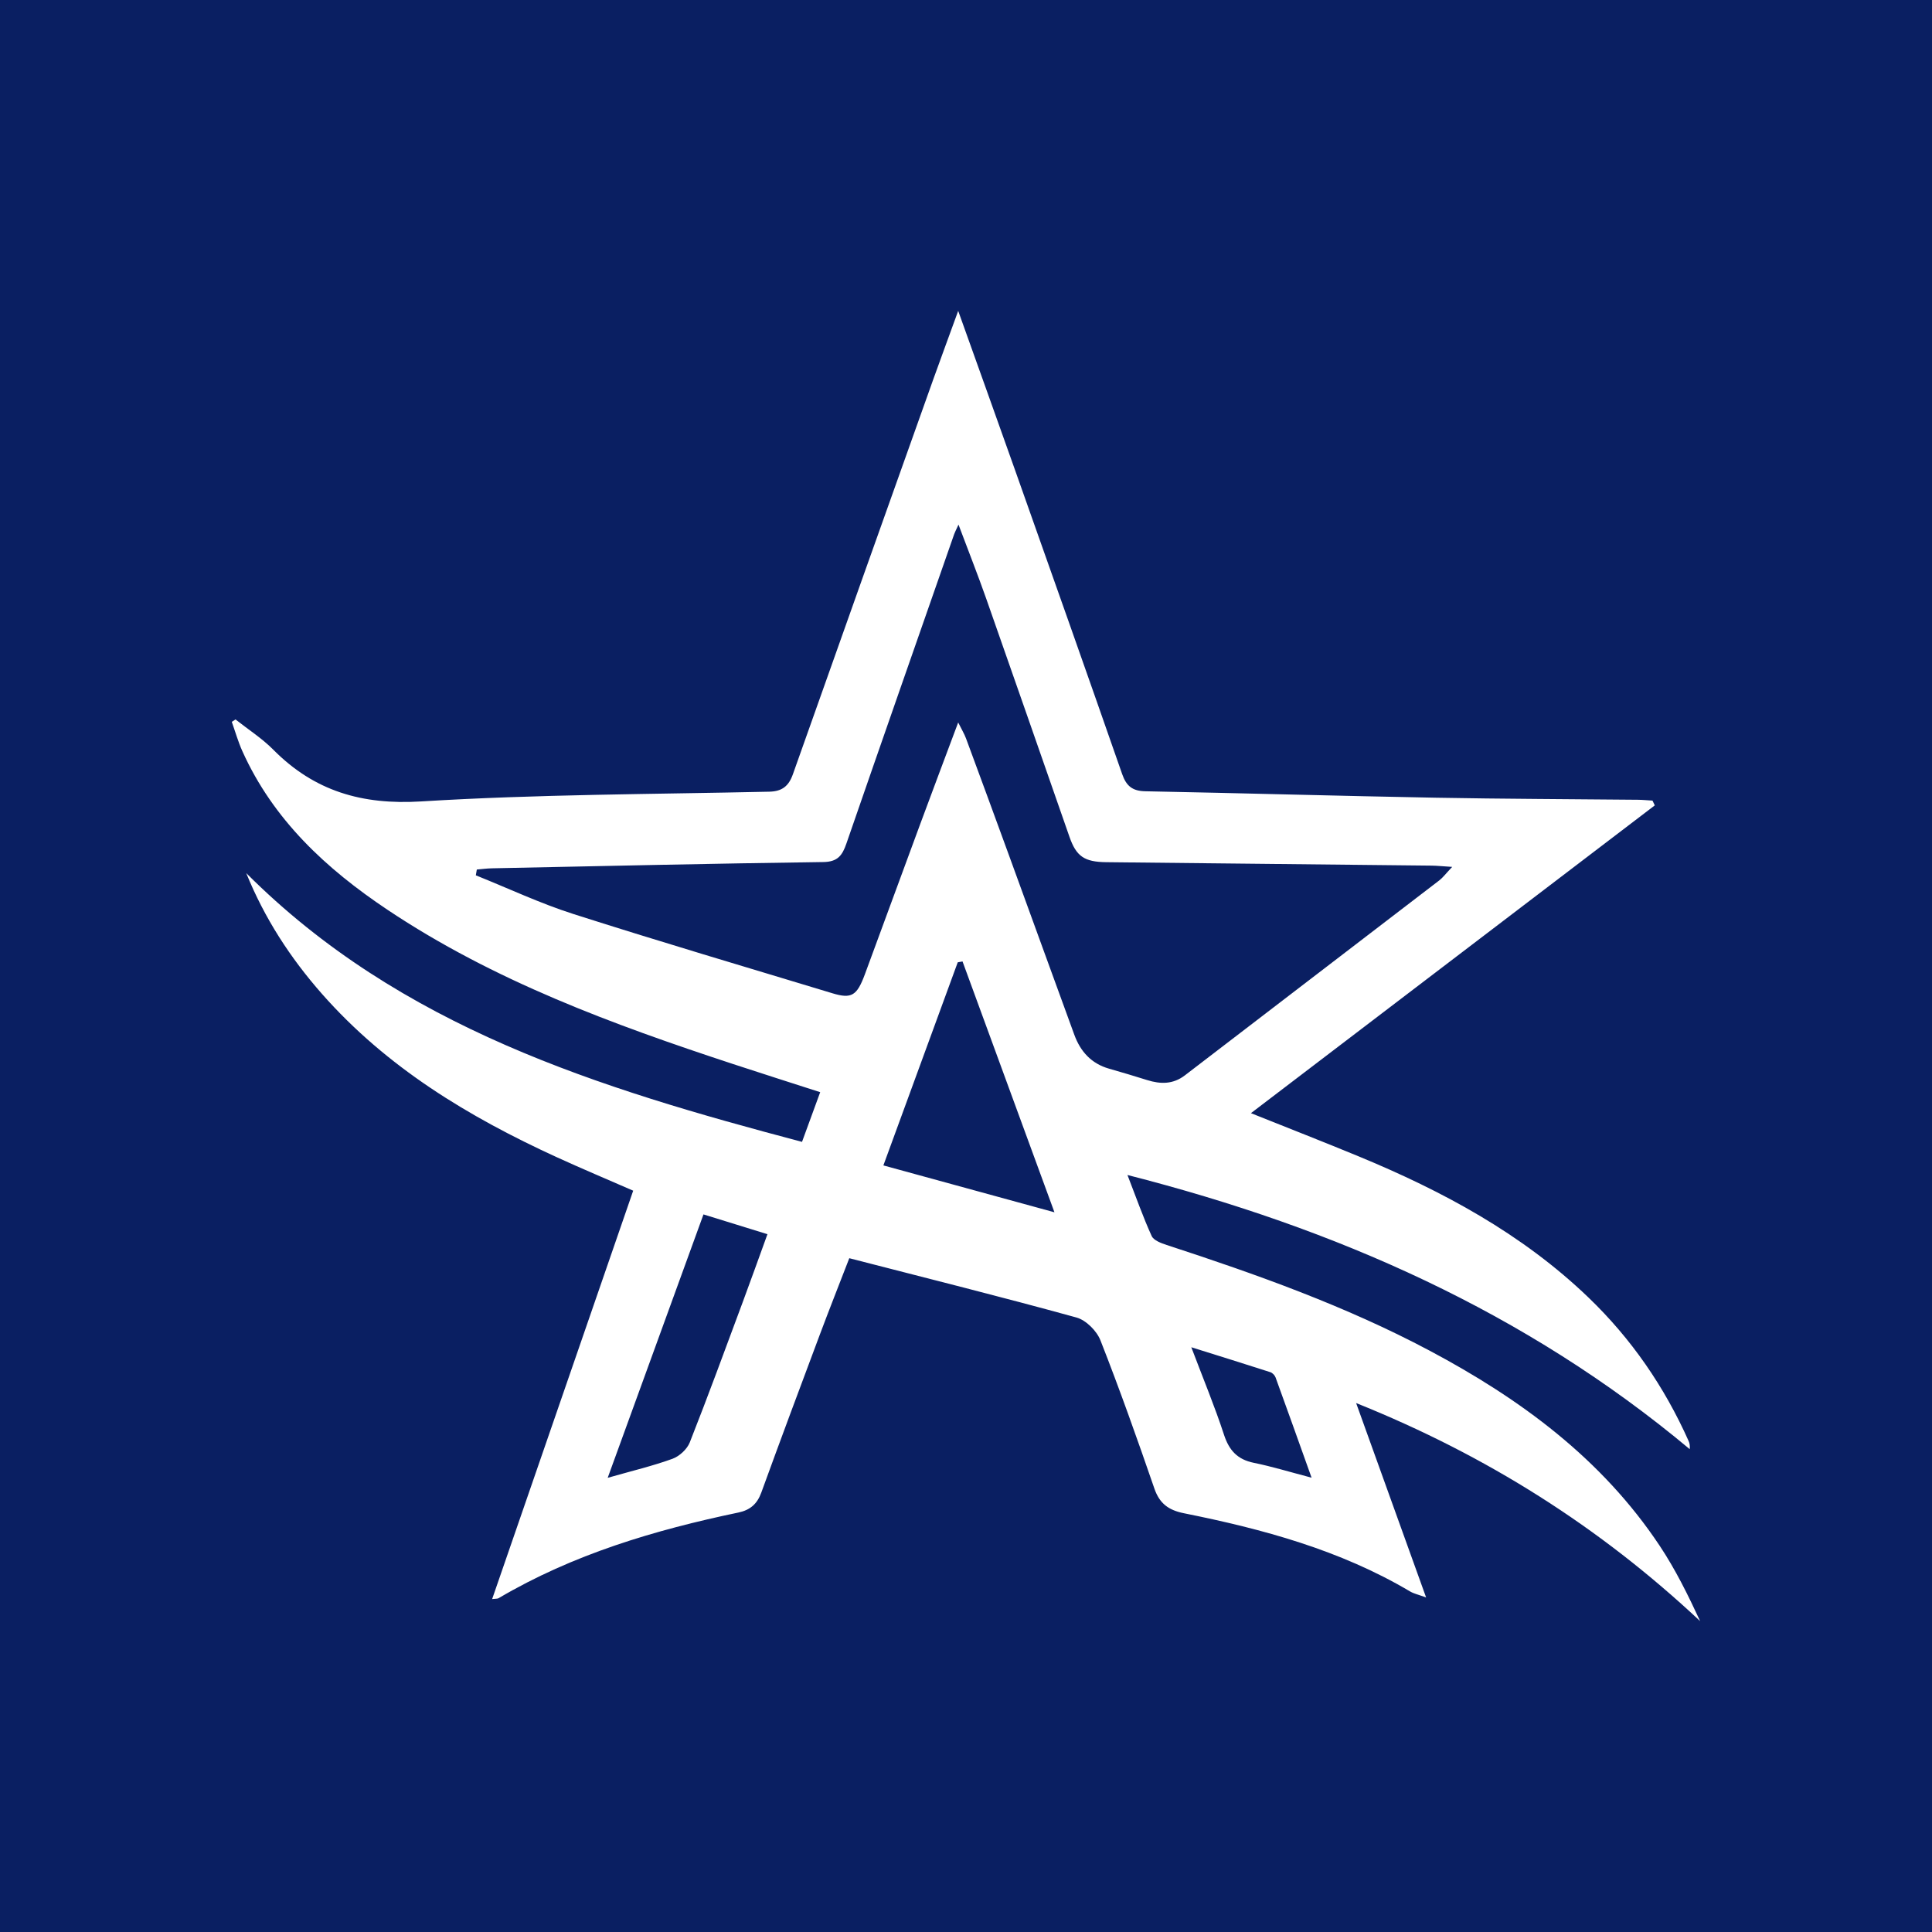 <?xml version="1.0" encoding="utf-8"?>
<!-- Generator: Adobe Illustrator 17.0.0, SVG Export Plug-In . SVG Version: 6.00 Build 0)  -->
<!DOCTYPE svg PUBLIC "-//W3C//DTD SVG 1.1//EN" "http://www.w3.org/Graphics/SVG/1.1/DTD/svg11.dtd">
<svg version="1.1" id="Layer_1" xmlns="http://www.w3.org/2000/svg" xmlns:xlink="http://www.w3.org/1999/xlink" x="0px" y="0px"
	 width="200px" height="200px" viewBox="0 0 200 200" enable-background="new 0 0 200 200" xml:space="preserve">
<rect fill="#0A1F62" width="200" height="200"/>
<path display="none" fill="#FEFEFE" d="M210.301,302.627c-119.323,0-238.645,0-357.968,0c0-12.101,0-24.202,0-36.304
	c0.078-0.023,0.162-0.055,0.236-0.009c0.19,0.118,0.391,0.178,0.617,0.169c0.245-0.01,0.49-0.002,0.735-0.002
	c11.251,0,22.502,0,33.753,0c0.272,0,0.545,0,0.817-0.001c0.082,0,0.163-0.003,0.245-0.008c0.111-0.007,0.209-0.05,0.306-0.103
	c0.151-0.082,0.254-0.203,0.31-0.363c0.036-0.102,0.071-0.206,0.102-0.31c0.331-1.094,0.659-2.188,0.991-3.282
	c0.852-2.812,1.706-5.624,2.559-8.436c0.269-0.885,0.535-1.771,0.803-2.657c0.055-0.182,0.112-0.363,0.112-0.556
	c0-0.066-0.025-0.101-0.078-0.123c-0.13-0.056-0.268-0.042-0.403-0.042c-2.697-0.001-5.394-0.001-8.091,0
	c-0.109,0-0.217,0.006-0.326,0.015c-0.087,0.007-0.156,0.058-0.193,0.131c-0.049,0.096-0.086,0.199-0.118,0.302
	c-0.49,1.614-0.978,3.229-1.468,4.844c-0.031,0.104-0.061,0.21-0.111,0.306c-0.035,0.069-0.085,0.141-0.182,0.145
	c-0.19,0.006-0.38,0.018-0.57,0.018c-2.642,0.001-5.285,0.001-7.927,0.001c-0.163,0-0.327-0.001-0.49-0.006
	c-0.053-0.002-0.106-0.02-0.158-0.032c-0.057-0.013-0.08-0.053-0.082-0.119c-0.005-0.194,0.06-0.372,0.115-0.554
	c0.961-3.178,1.92-6.356,2.88-9.533c0.024-0.077,0.052-0.156,0.094-0.225c0.041-0.067,0.085-0.141,0.183-0.143
	c0.245-0.005,0.489-0.016,0.734-0.016c2.043-0.001,4.086,0,6.129-0.002c0.19,0,0.381,0.015,0.569-0.027
	c0.06-0.013,0.093-0.042,0.123-0.096c0.067-0.12,0.111-0.247,0.15-0.378c0.549-1.824,1.1-3.647,1.65-5.471
	c0.299-0.99,0.597-1.98,0.9-2.969c0.056-0.182,0.108-0.364,0.129-0.554c0.007-0.068-0.068-0.16-0.135-0.173
	c-0.216-0.043-0.434-0.024-0.651-0.024c-1.989-0.002-3.977-0.001-5.966-0.002c-0.217,0-0.434-0.015-0.652-0.022
	c-0.061-0.002-0.148-0.115-0.133-0.172c0.056-0.21,0.108-0.422,0.171-0.63c0.914-3.021,1.83-6.042,2.745-9.062
	c0.063-0.208,0.125-0.417,0.19-0.625c0.052-0.169,0.17-0.248,0.372-0.251c0.191-0.003,0.381-0.003,0.572-0.003
	c2.343,0,4.686,0,7.028,0c0.381,0,0.763-0.001,1.144,0.002c0.081,0.001,0.161,0.016,0.241,0.028
	c0.026,0.004,0.067,0.011,0.074,0.028c0.02,0.049,0.042,0.106,0.034,0.156c-0.022,0.134-0.051,0.268-0.09,0.397
	c-0.441,1.459-0.885,2.916-1.326,4.375c-0.063,0.207-0.137,0.412-0.154,0.63c-0.005,0.067,0.023,0.095,0.088,0.116
	c0.133,0.042,0.269,0.035,0.404,0.035c2.697,0.001,5.394,0.001,8.091,0c0.109,0,0.218,0,0.326-0.013
	c0.117-0.014,0.193-0.092,0.238-0.196c0.033-0.074,0.059-0.152,0.082-0.23c0.173-0.573,0.343-1.147,0.517-1.72
	c1.018-3.359,2.038-6.718,3.056-10.077c0.315-1.042,0.624-2.085,0.938-3.128c0.042-0.139,0.033-0.263-0.055-0.384
	c-0.028-0.038-0.022-0.101-0.031-0.152c23.221,0,46.443,0,69.664,0c-0.03,0.043-0.05,0.107-0.091,0.127
	c-0.188,0.091-0.276,0.256-0.345,0.437c-0.029,0.076-0.044,0.157-0.068,0.235c-0.309,1.015-0.62,2.03-0.927,3.046
	c-0.536,1.771-1.071,3.543-1.603,5.315c-0.062,0.207-0.108,0.42-0.158,0.631c-0.006,0.025-0.002,0.058,0.01,0.08
	c0.052,0.096,0.113,0.19,0.224,0.222c0.077,0.023,0.16,0.036,0.24,0.037c0.572,0.004,1.144,0.002,1.716,0.005
	c0.108,0.001,0.217,0.011,0.324,0.027c0.048,0.007,0.086,0.064,0.074,0.123c-0.027,0.135-0.105,0.248-0.172,0.367
	c-0.727,1.278-1.451,2.557-2.178,3.836c-4.251,7.48-8.502,14.961-12.753,22.441c-0.659,1.16-1.318,2.32-1.977,3.48
	c-0.107,0.189-0.216,0.379-0.325,0.567c-0.086,0.15-0.202,0.248-0.39,0.245c-0.327-0.004-0.654,0-0.981,0.002
	c-0.136,0.001-0.272,0.003-0.408,0.009c-0.258,0.013-0.548,0.224-0.626,0.458c-0.069,0.207-0.13,0.416-0.193,0.624
	c-0.577,1.901-1.153,3.802-1.729,5.703c-0.276,0.912-0.551,1.823-0.824,2.736c-0.023,0.077-0.03,0.159-0.041,0.239
	c-0.008,0.058,0.013,0.106,0.046,0.151c0.066,0.092,0.149,0.167,0.262,0.176c0.189,0.016,0.38,0.022,0.57,0.022
	c4.223,0.001,8.446,0.001,12.669,0.001c0.163,0,0.327-0.002,0.49-0.01c0.255-0.012,0.542-0.225,0.621-0.464
	c0.068-0.207,0.13-0.416,0.193-0.624c0.583-1.927,1.166-3.855,1.748-5.783c0.268-0.886,0.535-1.772,0.8-2.658
	c0.023-0.077,0.033-0.158,0.044-0.238c0.008-0.058-0.019-0.104-0.053-0.149c-0.088-0.114-0.201-0.183-0.346-0.185
	c-0.409-0.005-0.817-0.005-1.226-0.01c-0.163-0.002-0.326-0.014-0.489-0.022c-0.07-0.003-0.117-0.115-0.079-0.188
	c0.063-0.121,0.125-0.242,0.192-0.36c0.469-0.829,0.94-1.658,1.41-2.487c0.82-1.444,1.639-2.889,2.462-4.332
	c0.094-0.165,0.171-0.343,0.309-0.478c0.037-0.036,0.086-0.065,0.135-0.082c0.05-0.018,0.107-0.022,0.16-0.024
	c0.163-0.004,0.327-0.005,0.49-0.005c2.616,0,5.231-0.001,7.846,0.001c0.217,0,0.435,0.014,0.652,0.022
	c0.048,0.002,0.149,0.123,0.148,0.177c-0.003,0.163,0.01,0.327-0.009,0.488c-0.079,0.65-0.118,1.302-0.153,1.955
	c-0.007,0.136-0.016,0.272-0.036,0.407c-0.06,0.405-0.079,0.813-0.101,1.221c-0.012,0.218-0.015,0.437-0.044,0.652
	c-0.08,0.595-0.105,1.194-0.14,1.792c-0.022,0.381-0.064,0.76-0.139,1.134c-0.01,0.05-0.056,0.09-0.115,0.098
	c-0.107,0.015-0.215,0.028-0.322,0.029c-0.572,0.003-1.144,0.001-1.716,0.003c-0.136,0-0.275-0.007-0.407,0.019
	c-0.251,0.05-0.457,0.177-0.554,0.43c-0.058,0.152-0.107,0.309-0.155,0.465c-0.648,2.135-1.295,4.271-1.942,6.406
	c-0.205,0.677-0.408,1.355-0.614,2.032c-0.04,0.131-0.071,0.262-0.08,0.399c-0.01,0.147,0.139,0.333,0.289,0.342
	c0.217,0.013,0.434,0.025,0.652,0.025c2.288,0.002,4.577,0.001,6.866,0.001c3.705,0,7.411,0,11.116-0.001
	c0.272,0,0.545-0.004,0.817-0.013c0.08-0.003,0.157-0.032,0.231-0.072c0.175-0.095,0.305-0.223,0.363-0.419
	c0.038-0.13,0.087-0.258,0.126-0.388c0.489-1.615,0.978-3.23,1.467-4.844c0.363-1.198,0.728-2.395,1.089-3.594
	c0.039-0.13,0.063-0.265,0.088-0.398c0.026-0.138-0.129-0.336-0.274-0.358c-0.081-0.012-0.161-0.029-0.242-0.03
	c-0.327-0.004-0.654-0.002-0.981-0.006c-0.081-0.001-0.165-0.003-0.242-0.026c-0.046-0.014-0.106-0.063-0.114-0.105
	c-0.021-0.105-0.024-0.216-0.021-0.324c0.022-0.762,0.047-1.525,0.073-2.287c0.008-0.245,0.01-0.491,0.031-0.735
	c0.075-0.842,0.088-1.687,0.115-2.531c0.015-0.463,0.018-0.927,0.055-1.388c0.06-0.761,0.08-1.523,0.104-2.286
	c0.017-0.517,0.022-1.036,0.061-1.552c0.053-0.707,0.075-1.414,0.098-2.122c0.019-0.572,0.022-1.145,0.064-1.715
	c0.059-0.789,0.081-1.578,0.106-2.367c0.016-0.49,0.02-0.981,0.058-1.47c0.057-0.734,0.077-1.469,0.101-2.204
	c0.017-0.545,0.021-1.09,0.062-1.633c0.059-0.788,0.081-1.578,0.106-2.367c0.016-0.49,0.02-0.981,0.057-1.47
	c0.056-0.734,0.079-1.469,0.101-2.204c0.012-0.408,0.024-0.817,0.04-1.225c0.008-0.218,0.022-0.435,0.039-0.653
	c0.006-0.081,0.026-0.161,0.04-0.241c0.012-0.072,0.096-0.156,0.162-0.159c0.163-0.007,0.325-0.02,0.488-0.021
	c0.627-0.004,1.253-0.003,1.88-0.006c0.109-0.001,0.214-0.022,0.315-0.072c0.179-0.089,0.314-0.216,0.374-0.409
	c0.114-0.363,0.225-0.728,0.336-1.092c0.774-2.552,1.548-5.104,2.32-7.657c0.047-0.156,0.076-0.317,0.108-0.477
	c0.017-0.084-0.013-0.163-0.058-0.231c-0.045-0.068-0.103-0.127-0.155-0.189c115.289,0,230.578,0,345.866,0
	c0,11.992,0,23.984,0,35.977c-0.047,0.005-0.094,0.014-0.14,0.027c-0.012-0.217-0.022-0.435-0.035-0.653
	c-0.008-0.136-0.008-0.274-0.03-0.407c-0.137-0.833-0.246-1.669-0.408-2.499c-0.296-1.517-0.703-3.076-1.184-4.497
	c-0.534-1.576-1.181-3.103-1.98-4.563c-1.145-2.096-2.539-3.999-4.355-5.572c-0.04-0.035-0.072-0.081-0.103-0.125
	c-0.038-0.054-0.044-0.113-0.004-0.137c0.461-0.289,0.921-0.58,1.388-0.86c0.491-0.294,0.991-0.57,1.482-0.863
	c0.468-0.278,0.932-0.565,1.369-0.89c0.24-0.179,0.474-0.367,0.705-0.556c0.149-0.122,0.251-0.284,0.347-0.45
	c0.124-0.216,0.173-0.457,0.24-0.693c0.084-0.293,0.095-0.592,0.06-0.891c-0.032-0.275-0.13-0.531-0.314-0.741
	c-0.107-0.122-0.225-0.239-0.353-0.337c-0.476-0.364-0.958-0.72-1.439-1.077c-0.547-0.406-1.107-0.794-1.683-1.157
	c-0.53-0.334-1.07-0.65-1.632-0.929c-0.538-0.266-1.088-0.497-1.667-0.658c-0.506-0.14-1.017-0.185-1.536-0.093
	c-0.106,0.019-0.209,0.059-0.31,0.098c-0.204,0.079-0.389,0.194-0.563,0.327c-0.564,0.43-1.102,0.89-1.634,1.358
	c-0.983,0.863-1.959,1.733-2.939,2.599c-0.122,0.108-0.246,0.214-0.375,0.314c-0.066,0.051-0.152,0.062-0.233,0.037
	c-0.078-0.024-0.151-0.06-0.227-0.091c-0.929-0.389-1.869-0.747-2.83-1.048c-1.178-0.369-2.052-0.605-3.234-0.85
	c-1.085-0.226-1.753-0.345-2.817-0.475c-0.081-0.01-0.163-0.017-0.243-0.034c-0.321-0.066-0.647-0.09-0.974-0.11
	c-0.19-0.012-0.382-0.02-0.57-0.045c-0.65-0.086-1.304-0.102-1.957-0.116c-1.008-0.021-2.016-0.011-3.025,0.006
	c-1.009,0.016-2.01,0.149-3.017,0.205c-0.054,0.003-0.108,0.015-0.162,0.021c-0.325,0.037-0.649,0.074-0.974,0.111
	c-0.108,0.012-0.218,0.016-0.325,0.038c-0.533,0.114-1.083,0.12-1.614,0.251c-0.89,0.124-1.77,0.305-2.651,0.477
	c-1.31,0.256-2.605,0.572-3.896,0.903c-1.773,0.454-4.662,1.344-6.557,1.994c-0.798,0.274-1.593,0.553-2.389,0.83
	c-0.104,0.036-0.211,0.052-0.321,0.045c-0.109-0.007-0.218-0.011-0.326-0.028c-0.673-0.105-1.358-0.113-2.026-0.255
	c-0.517-0.042-1.022-0.159-1.533-0.237c-0.673-0.103-1.341-0.236-2.02-0.294c-0.136-0.012-0.27-0.038-0.405-0.051
	c-0.271-0.026-0.542-0.058-0.814-0.07c-0.654-0.029-1.308-0.027-1.961,0.002c-0.218,0.009-0.437,0.02-0.652,0.051
	c-0.593,0.086-1.195,0.103-1.781,0.241c-0.793,0.084-0.565,0.162-1.298-0.268c-1.342-0.788-2.747-1.434-4.232-1.908
	c-1.097-0.35-2.889-0.748-4.079-0.784c-0.191-0.006-0.38-0.031-0.571-0.037c-0.3-0.009-0.6-0.028-0.899-0.01
	c-0.761,0.045-1.521,0.087-2.275,0.226c-1.214,0.224-2.372,0.6-3.465,1.173c-0.85,0.445-1.622,1-2.294,1.688
	c-1.036,1.061-1.717,2.305-1.979,3.775c-0.126,0.706-0.138,1.412-0.045,2.116c0.097,0.729,0.283,1.44,0.561,2.126
	c0.226,0.557,0.489,1.093,0.8,1.606c0.184,0.302,0.383,0.595,0.576,0.892c0.188,0.289,0.233,0.287-0.082,0.613
	c-0.284,0.293-0.564,0.592-0.834,0.898c-0.434,0.49-0.823,1.016-1.181,1.564c-1.264,1.932-1.968,4.056-2.148,6.353
	c-0.094,1.201-0.021,2.398,0.179,3.584c0.213,1.264,0.558,2.495,1.016,3.694c0.634,1.661,1.449,3.228,2.425,4.711
	c2.247,3.41,5.058,6.264,8.455,8.537c0.204,0.136,0.406,0.275,0.608,0.414c0.091,0.063,0.162,0.144,0.198,0.251
	c0.044,0.129,0.09,0.257,0.132,0.386c0.656,1.994,1.701,3.764,3.067,5.351c0.623,0.724,1.289,1.406,1.982,2.062
	c0.356,0.337,0.718,0.668,1.076,1.003c0.039,0.036,0.079,0.078,0.1,0.126c0.02,0.047,0.04,0.116,0.02,0.155
	c-0.124,0.241-0.218,0.499-0.394,0.713c-0.139,0.17-0.234,0.367-0.318,0.569c-0.094,0.226-0.191,0.451-0.276,0.68
	c-0.56,1.511-0.966,3.062-1.167,4.662c-0.135,0.7-0.143,1.408-0.141,2.117c0.001,0.546,0.043,1.087,0.156,1.624
	c0.062,0.295,0.141,0.583,0.24,0.864c0.231,0.658,0.469,0.998,0.989,1.474c0.222,0.203,0.457,0.386,0.729,0.519
	c0.123,0.06,0.248,0.107,0.382,0.137c0.244,0.054,0.485,0.058,0.729,0.004c0.133-0.03,0.264-0.061,0.387-0.125
	c0.29-0.151,0.583-0.294,0.871-0.448c0.173-0.092,0.355-0.131,0.547-0.145c0.135-0.01,0.291,0.069,0.341,0.179
	c0.045,0.099,0.091,0.198,0.132,0.299c0.256,0.636,0.715,1.08,1.306,1.408c0.336,0.187,0.694,0.324,1.063,0.41
	c0.476,0.111,0.958,0.204,1.454,0.203c0.682-0.002,1.359-0.019,2.034-0.142c0.808-0.147,1.59-0.365,2.345-0.684
	c0.605-0.256,1.172-0.577,1.684-0.991c0.32-0.258,0.601-0.552,0.834-0.892c0.188-0.274,0.312-0.572,0.395-0.89
	c0.049-0.186,0.059-0.377,0.063-0.567c0.012-0.545-0.011-1.09-0.041-1.634c-0.013-0.245-0.024-0.49-0.025-0.735
	c-0.001-0.246,0.014-0.494,0.093-0.727c0.131-0.386,0.247-0.778,0.42-1.148c0.044-0.095,0.169-0.144,0.273-0.104
	c0.229,0.087,0.304,0.187,0.303,0.422c-0.002,0.3-0.009,0.599-0.012,0.899c-0.005,0.627-0.012,1.254-0.012,1.88
	c0,0.436,0.04,0.869,0.103,1.302c0.118,0.811,0.317,1.602,0.551,2.384c0.117,0.391,0.27,0.77,0.453,1.136
	c0.147,0.294,0.319,0.571,0.523,0.827c0.33,0.414,0.734,0.723,1.251,0.874c0.471,0.138,0.94,0.271,1.44,0.253
	c0.39-0.014,0.75-0.12,1.093-0.298c0.371-0.192,0.669-0.467,0.911-0.803c0.111-0.154,0.205-0.321,0.306-0.482
	c0.147-0.234,0.369-0.312,0.63-0.288c0.107,0.01,0.211,0.05,0.315,0.08c0.025,0.007,0.057,0.021,0.068,0.041
	c0.09,0.168,0.174,0.339,0.263,0.508c0.101,0.193,0.207,0.383,0.345,0.553c0.224,0.276,0.476,0.525,0.734,0.768
	c0.079,0.074,0.171,0.138,0.267,0.188c0.388,0.201,0.786,0.37,1.23,0.416c0.325,0.034,0.648,0.094,0.977,0.07
	c0.653-0.048,1.302-0.132,1.932-0.314c1.506-0.436,2.889-1.121,4.135-2.077c0.52-0.399,0.997-0.846,1.413-1.355
	c0.294-0.36,0.549-0.744,0.736-1.173c0.165-0.378,0.286-0.765,0.288-1.181c0.002-0.409,0.01-0.818,0.003-1.226
	c-0.014-0.817-0.037-1.635-0.057-2.452c-0.006-0.272-0.018-0.545-0.021-0.817c-0.009-0.806,0.045-0.989,0.543-1.66
	c0.033-0.045,0.073-0.081,0.13-0.091c0.402-0.074,0.803-0.147,1.212-0.172c0.489-0.03,0.978-0.07,1.468-0.102
	c0.654-0.042,1.307-0.046,1.959,0.025c0.217,0.024,0.434,0.044,0.651,0.061c0.575,0.045,1.128,0.19,1.667,0.383
	c0.596,0.213,1.128,0.541,1.578,0.993c0.134,0.135,0.265,0.275,0.397,0.412c0.132,0.138,0.263,0.276,0.396,0.413
	c0.275,0.282,0.614,0.448,0.996,0.526c0.243,0.05,0.485,0.046,0.728-0.016c0.377-0.096,0.71-0.27,1.004-0.523
	c0.291-0.251,0.538-0.539,0.761-0.851c0.238-0.333,0.441-0.687,0.622-1.054c0.447-0.907,0.785-1.853,1.004-2.841
	c0.053-0.239,0.102-0.482,0.184-0.711c0.165-0.458,0.474-0.791,0.939-0.961c0.127-0.046,0.262-0.071,0.394-0.104
	c0.063-0.016,0.173,0.059,0.188,0.124c0.012,0.052,0.038,0.103,0.042,0.156c0.036,0.491,0.148,0.97,0.253,1.448
	c0.298,1.356,0.66,2.696,1.096,4.015c0.282,0.853,0.587,1.698,0.965,2.514c0.149,0.321,0.315,0.633,0.493,0.939
	c0.311,0.536,0.754,0.923,1.297,1.209c0.366,0.192,0.75,0.313,1.163,0.354c0.33,0.033,0.653,0.006,0.977-0.044
	c0.08-0.012,0.159-0.038,0.236-0.064c0.672-0.228,1.188-0.653,1.564-1.249c0.116-0.184,0.21-0.381,0.313-0.573
	c0.077-0.144,0.148-0.291,0.229-0.433c0.097-0.17,0.348-0.186,0.492-0.033c0.112,0.119,0.221,0.24,0.328,0.364
	c0.143,0.165,0.278,0.335,0.424,0.498c0.182,0.204,0.386,0.383,0.615,0.534c0.302,0.199,0.627,0.332,0.991,0.339
	c0.408,0.008,0.817,0.005,1.225-0.002c0.546-0.01,1.086-0.064,1.621-0.187c0.586-0.135,1.152-0.319,1.685-0.603
	c0.92-0.491,1.608-1.205,2.056-2.144c0.283-0.593,0.485-1.212,0.515-1.876c0.047,0.014,0.093,0.026,0.141,0.036
	c0,5.942,0,11.883,0,17.825c-45.298,0-90.596,0-135.894,0c0.048-0.07,0.113-0.115,0.194-0.136c0.95-0.242,1.876-0.56,2.802-0.876
	c0.515-0.176,1.037-0.329,1.562-0.471c0.367-0.1,0.734-0.202,1.099-0.31c0.234-0.069,0.468-0.143,0.696-0.231
	c0.126-0.048,0.246-0.118,0.357-0.195c0.214-0.15,0.331-0.359,0.311-0.627c-0.008-0.108-0.02-0.218-0.051-0.321
	c-0.102-0.339-0.238-0.665-0.385-0.988c-0.318-0.697-0.538-1.427-0.667-2.18c-0.119-0.697-0.214-1.399-0.206-2.111
	c0.006-0.572-0.002-1.144,0.007-1.715c0.004-0.272,0.018-0.545,0.055-0.814c0.128-0.944,0.264-1.887,0.461-2.819
	c0.101-0.479,0.217-0.955,0.347-1.427c0.079-0.288,0.173-0.573,0.302-0.845c0.121-0.253,0.298-0.455,0.548-0.586
	c0.144-0.076,0.29-0.148,0.45-0.189c0.37-0.095,0.741-0.174,1.126-0.179c0.408-0.005,0.816-0.018,1.225-0.025
	c0.245-0.004,0.49-0.001,0.735-0.006c0.26-0.005,0.469-0.124,0.646-0.306c0.134-0.137,0.251-0.288,0.342-0.456
	c0.394-0.727,0.66-1.491,0.683-2.327c0.002-0.081-0.01-0.163-0.022-0.243c-0.018-0.113-0.079-0.198-0.178-0.257
	c-0.12-0.071-0.249-0.113-0.387-0.114c-0.326-0.004-0.653-0.008-0.98,0.002s-0.652,0.038-0.979,0.054
	c-0.382,0.019-0.762-0.002-1.138-0.075c-0.136-0.026-0.261-0.084-0.365-0.172c-0.109-0.092-0.166-0.217-0.143-0.362
	c0.025-0.162,0.084-0.313,0.174-0.454c0.177-0.276,0.378-0.533,0.598-0.775c0.256-0.282,0.52-0.558,0.776-0.84
	c0.238-0.262,0.473-0.526,0.704-0.794c0.089-0.103,0.166-0.216,0.24-0.33c0.044-0.068,0.071-0.147,0.103-0.222
	c0.049-0.115-0.057-0.298-0.179-0.308c-0.108-0.01-0.217-0.023-0.325-0.023c-1.416-0.002-2.832-0.004-4.248,0
	c-0.436,0.001-0.871,0.025-1.307,0.026c-0.467,0.001-0.922,0.086-1.372,0.192c-0.713,0.168-1.304,0.539-1.74,1.135
	c-0.128,0.175-0.242,0.362-0.35,0.551c-0.095,0.165-0.168,0.342-0.263,0.507c-0.136,0.235-0.276,0.469-0.429,0.694
	c-0.107,0.157-0.228,0.306-0.361,0.442c-0.334,0.34-0.732,0.56-1.216,0.603c-0.298,0.027-0.596,0.06-0.894,0.09
	c-0.163,0.017-0.326,0.026-0.487,0.05c-0.59,0.09-1.084,0.343-1.438,0.842c-0.158,0.223-0.295,0.457-0.416,0.701
	c-0.315,0.636-0.546,1.304-0.76,1.978c-0.024,0.076-0.025,0.161-0.034,0.241c-0.014,0.125,0.093,0.293,0.208,0.315
	c0.133,0.026,0.268,0.058,0.402,0.06c0.217,0.003,0.435-0.018,0.652-0.026c0.381-0.014,0.762-0.031,1.143-0.036
	c0.135-0.002,0.275,0.009,0.404,0.045c0.318,0.089,0.52,0.291,0.508,0.646c-0.006,0.191-0.038,0.378-0.082,0.564
	c-0.139,0.583-0.312,1.156-0.48,1.73c-0.123,0.418-0.241,0.836-0.321,1.264c-0.135,0.722-0.283,1.441-0.42,2.163
	c-0.071,0.374-0.121,0.752-0.192,1.126c-0.09,0.482-0.141,0.969-0.214,1.454c-0.053,0.351-0.088,0.702-0.109,1.055
	c-0.024,0.381-0.047,0.761-0.071,1.141c-0.026,0.408-0.027,0.816-0.001,1.224c0.024,0.38,0.06,0.76,0.078,1.141
	c0.019,0.411,0.108,0.81,0.199,1.207c0.066,0.291,0.178,0.572,0.332,0.831c0.199,0.333,0.454,0.61,0.805,0.79
	c0.144,0.074,0.284,0.156,0.424,0.238C210.278,302.57,210.287,302.603,210.301,302.627z M48.084,220.324c-3.134,0-6.269,0-9.403,0
	c-0.245,0-0.491-0.003-0.736,0.005c-0.108,0.004-0.217,0.024-0.322,0.05c-0.14,0.035-0.246,0.134-0.303,0.255
	c-0.081,0.171-0.133,0.357-0.189,0.539c-0.428,1.406-0.855,2.813-1.281,4.22c-0.315,1.042-0.626,2.086-0.942,3.128
	c-0.055,0.183-0.107,0.365-0.123,0.557c-0.01,0.123,0.109,0.271,0.237,0.285c0.054,0.006,0.108,0.019,0.162,0.02
	c0.163,0.004,0.327,0.005,0.491,0.005c0.327,0.001,0.654,0.001,0.981,0c0.424-0.001,0.455,0.042,0.32,0.48
	c-0.024,0.078-0.04,0.159-0.064,0.237c-0.812,2.684-1.624,5.368-2.436,8.051c-0.016,0.052-0.036,0.103-0.059,0.152
	c-0.049,0.1-0.114,0.19-0.236,0.194c-0.245,0.009-0.49,0.012-0.735,0.012c-1.772,0.001-3.543,0.001-5.315,0
	c-0.736,0-1.472,0-2.208-0.001c-0.108,0-0.217,0.008-0.323-0.031c-0.057-0.02-0.078-0.052-0.085-0.118
	c-0.012-0.112,0.011-0.217,0.042-0.321c0.149-0.495,0.303-0.989,0.453-1.484c0.655-2.163,1.308-4.326,1.964-6.488
	c0.055-0.181,0.13-0.357,0.196-0.535c0.021-0.055,0.064-0.088,0.124-0.095c0.107-0.013,0.215-0.032,0.323-0.033
	c0.6-0.003,1.199-0.002,1.799-0.002c0.164,0,0.327-0.003,0.487-0.044c0.14-0.036,0.248-0.127,0.311-0.246
	c0.076-0.143,0.125-0.302,0.173-0.458c0.753-2.474,1.504-4.949,2.253-7.424c0.055-0.182,0.097-0.368,0.144-0.553
	c0.028-0.11-0.088-0.292-0.202-0.315c-0.08-0.016-0.16-0.038-0.241-0.04c-0.245-0.006-0.491-0.005-0.736-0.005
	c-6.296,0-12.592,0-18.887,0c-0.191,0-0.382-0.002-0.572,0.002c-0.109,0.003-0.218,0.011-0.325,0.026
	c-0.205,0.03-0.347,0.148-0.432,0.333c-0.045,0.098-0.083,0.201-0.114,0.305c-0.696,2.292-1.392,4.585-2.085,6.878
	c-0.118,0.39-0.223,0.785-0.333,1.178c-0.03,0.107,0.099,0.289,0.212,0.308c0.054,0.009,0.107,0.024,0.161,0.026
	c0.163,0.006,0.327,0.008,0.49,0.008c0.354,0.001,0.709-0.001,1.063,0.003c0.08,0.001,0.161,0.019,0.24,0.035
	c0.053,0.011,0.079,0.057,0.087,0.12c0.02,0.168-0.038,0.321-0.085,0.476c-0.907,2.996-1.812,5.993-2.72,8.989
	c-1.01,3.335-2.023,6.669-3.032,10.004c-0.686,2.267-1.367,4.535-2.05,6.803c-0.11,0.365-0.218,0.73-0.333,1.094
	c-0.032,0.103-0.085,0.2-0.124,0.302c-0.034,0.089-0.114,0.13-0.189,0.133c-0.463,0.013-0.926,0.014-1.389,0.02
	c-0.163,0.002-0.33-0.01-0.489,0.019c-0.25,0.045-0.464,0.161-0.554,0.424c-0.053,0.154-0.105,0.31-0.153,0.466
	c-0.206,0.677-0.412,1.354-0.616,2.032c-0.535,1.772-1.07,3.544-1.603,5.317c-0.047,0.156-0.083,0.316-0.117,0.475
	c-0.032,0.151,0.114,0.335,0.263,0.356c0.272,0.039,0.544,0.021,0.816,0.021c6.105,0.001,12.21,0.001,18.315,0.001
	c0.245,0,0.491,0.001,0.736-0.001c0.082-0.001,0.164-0.001,0.245-0.013c0.23-0.035,0.403-0.155,0.507-0.365
	c0.036-0.073,0.061-0.151,0.084-0.229c0.655-2.163,1.309-4.325,1.962-6.488c0.157-0.521,0.315-1.042,0.469-1.564
	c0.056-0.189-0.082-0.396-0.276-0.422c-0.081-0.011-0.162-0.026-0.243-0.027c-0.382-0.003-0.763-0.001-1.145-0.003
	c-0.136-0.001-0.273-0.002-0.408-0.014c-0.051-0.004-0.113-0.027-0.145-0.064c-0.031-0.035-0.042-0.1-0.037-0.15
	c0.008-0.08,0.032-0.16,0.056-0.238c0.306-1.017,0.614-2.033,0.921-3.049c0.606-2.007,1.211-4.014,1.819-6.02
	c0.039-0.13,0.099-0.253,0.149-0.379c0.021-0.053,0.062-0.088,0.122-0.094c0.135-0.013,0.27-0.031,0.405-0.031
	c2.616-0.002,5.233-0.001,7.849-0.001c0.082,0,0.163,0.003,0.245,0.007c0.225,0.009,0.262,0.112,0.215,0.328
	c-0.029,0.133-0.068,0.263-0.107,0.394c-0.188,0.626-0.378,1.251-0.567,1.876c-0.71,2.345-1.42,4.69-2.13,7.035
	c-0.024,0.078-0.043,0.16-0.083,0.229c-0.04,0.068-0.093,0.138-0.185,0.144c-0.135,0.01-0.271,0.024-0.406,0.025
	c-0.463,0.005-0.927,0.004-1.39,0.007c-0.139,0.001-0.265,0.054-0.388,0.115c-0.129,0.064-0.204,0.177-0.265,0.299
	c-0.024,0.048-0.036,0.103-0.052,0.155c-0.805,2.657-1.611,5.315-2.416,7.972c-0.016,0.052-0.024,0.106-0.035,0.159
	c-0.04,0.183,0.105,0.377,0.319,0.392c0.19,0.013,0.381,0.014,0.572,0.014c1.445,0.001,2.889,0.001,4.334,0.001
	c4.769,0,9.539,0,14.308,0c0.272,0,0.545-0.002,0.817-0.01c0.227-0.006,0.491-0.2,0.563-0.412c0.062-0.18,0.117-0.363,0.173-0.545
	c0.576-1.902,1.152-3.804,1.728-5.706c0.174-0.573,0.349-1.146,0.522-1.719c0.039-0.13,0.07-0.262,0.068-0.4
	c-0.001-0.088-0.085-0.22-0.18-0.25c-0.077-0.025-0.156-0.059-0.234-0.06c-0.409-0.008-0.817-0.006-1.226-0.011
	c-0.163-0.002-0.326-0.013-0.489-0.021c-0.07-0.003-0.148-0.107-0.131-0.172c0.048-0.184,0.092-0.369,0.146-0.551
	c0.274-0.913,0.55-1.825,0.827-2.736c1.177-3.882,2.357-7.762,3.532-11.645c1.214-4.013,2.423-8.027,3.635-12.04
	c0.063-0.208,0.135-0.413,0.208-0.618c0.029-0.083,0.105-0.132,0.182-0.149c0.105-0.023,0.216-0.025,0.325-0.026
	c0.572-0.002,1.145,0.001,1.717-0.003c0.163-0.001,0.327-0.011,0.488-0.033c0.172-0.024,0.298-0.131,0.377-0.283
	c0.05-0.095,0.086-0.199,0.118-0.303c0.49-1.615,0.979-3.231,1.468-4.846c0.308-1.016,0.618-2.031,0.925-3.048
	c0.023-0.077,0.03-0.16,0.042-0.24c0.018-0.125-0.096-0.27-0.228-0.292c-0.08-0.013-0.161-0.033-0.242-0.035
	c-0.245-0.005-0.491-0.004-0.736-0.004C54.353,220.324,51.218,220.324,48.084,220.324z M177.15,220.363c0-0.004,0-0.007,0-0.011
	c-3.815-0.008-7.631-0.016-11.446-0.024c-0.354-0.001-0.709-0.005-1.063,0c-0.136,0.002-0.272,0.014-0.406,0.036
	c-0.174,0.028-0.298,0.141-0.366,0.294c-0.076,0.174-0.129,0.358-0.185,0.54c-0.477,1.562-0.952,3.125-1.426,4.688
	c-0.261,0.86-0.516,1.721-0.777,2.581c-0.063,0.209-0.123,0.417-0.143,0.636c-0.006,0.072,0.11,0.232,0.185,0.247
	c0.053,0.01,0.106,0.031,0.159,0.032c0.191,0.006,0.381,0.006,0.572,0.008c0.408,0.006,0.816,0.012,1.225,0.018
	c0.066,0.001,0.143,0.107,0.126,0.173c-0.048,0.184-0.093,0.37-0.148,0.552c-0.795,2.632-1.591,5.264-2.388,7.895
	c-1.12,3.699-2.243,7.398-3.362,11.098c-0.741,2.449-1.477,4.9-2.216,7.35c-0.055,0.182-0.11,0.365-0.168,0.547
	c-0.016,0.052-0.037,0.103-0.061,0.151c-0.051,0.104-0.133,0.181-0.248,0.184c-0.49,0.009-0.981,0.008-1.471,0.013
	c-0.136,0.001-0.276-0.004-0.407,0.024c-0.251,0.054-0.453,0.184-0.538,0.445c-0.051,0.155-0.102,0.311-0.149,0.467
	c-0.757,2.501-1.514,5.002-2.27,7.504c-0.024,0.078-0.043,0.158-0.055,0.238c-0.008,0.053-0.003,0.108,0,0.162
	c0.004,0.07,0.142,0.218,0.207,0.235c0.215,0.054,0.434,0.035,0.651,0.035c6.35,0.001,12.7,0.001,19.05,0.001
	c0.164,0,0.327-0.001,0.491-0.004c0.054-0.001,0.11-0.004,0.162-0.018c0.192-0.053,0.347-0.159,0.434-0.342
	c0.046-0.097,0.078-0.203,0.109-0.306c0.753-2.474,1.505-4.948,2.256-7.423c0.063-0.208,0.117-0.419,0.173-0.629
	c0.023-0.085-0.04-0.234-0.124-0.281c-0.07-0.039-0.146-0.079-0.223-0.092c-0.106-0.018-0.217-0.016-0.326-0.016
	c-0.736-0.001-1.472,0-2.208-0.002c-0.163,0-0.326-0.011-0.489-0.018c-0.069-0.003-0.146-0.106-0.129-0.172
	c0.047-0.184,0.088-0.37,0.143-0.552c0.81-2.684,1.622-5.368,2.435-8.051c0.111-0.365,0.225-0.728,0.347-1.089
	c0.025-0.075,0.102-0.127,0.189-0.134c0.135-0.011,0.271-0.021,0.407-0.021c1.008-0.002,2.017-0.001,3.025-0.001
	c0.191,0,0.382,0.001,0.572,0.006c0.054,0.001,0.112,0.01,0.159,0.034c0.045,0.024,0.103,0.067,0.112,0.111
	c0.047,0.24,0.081,0.483,0.118,0.725c0.083,0.538,0.168,1.076,0.247,1.615c0.079,0.539,0.142,1.08,0.229,1.618
	c0.104,0.645,0.194,1.293,0.288,1.939c0.066,0.458,0.14,0.915,0.201,1.374c0.072,0.54,0.171,1.076,0.25,1.615
	c0.079,0.539,0.132,1.082,0.227,1.618c0.077,0.43,0.121,0.863,0.19,1.294c0.086,0.538,0.172,1.076,0.247,1.615
	c0.09,0.647,0.191,1.293,0.285,1.94c0.071,0.485,0.143,0.97,0.213,1.455c0.074,0.512,0.141,1.025,0.217,1.537
	c0.02,0.134,0.062,0.265,0.097,0.397c0.033,0.124,0.174,0.24,0.296,0.244c0.19,0.007,0.381,0.015,0.571,0.015
	c1.853,0.001,3.706,0.001,5.56,0.001c2.289,0,4.579,0,6.868-0.001c0.218,0,0.437,0.005,0.653-0.016
	c0.23-0.023,0.411-0.143,0.505-0.362c0.054-0.124,0.094-0.255,0.133-0.385c0.71-2.345,1.419-4.69,2.128-7.035
	c0.095-0.313,0.192-0.625,0.276-0.94c0.02-0.074-0.011-0.161-0.077-0.22c-0.061-0.054-0.122-0.112-0.207-0.123
	c-0.108-0.013-0.216-0.027-0.324-0.029c-0.354-0.004-0.709-0.001-1.063-0.006c-0.08-0.001-0.163-0.018-0.238-0.046
	c-0.046-0.017-0.104-0.066-0.113-0.109c-0.083-0.427-0.159-0.856-0.234-1.285c-0.075-0.429-0.146-0.859-0.222-1.288
	c-0.133-0.751-0.277-1.499-0.403-2.251c-0.149-0.886-0.3-1.772-0.463-2.655c-0.074-0.402-0.14-0.805-0.208-1.208
	c-0.077-0.456-0.15-0.914-0.229-1.37c-0.126-0.724-0.255-1.447-0.382-2.171c-0.015-0.086,0.017-0.166,0.076-0.223
	c0.273-0.268,0.582-0.492,0.904-0.698c0.412-0.265,0.827-0.527,1.242-0.788c0.485-0.304,0.967-0.611,1.429-0.949
	c0.595-0.435,1.157-0.909,1.666-1.443c0.699-0.732,1.3-1.539,1.819-2.408c0.518-0.867,0.95-1.776,1.324-2.713
	c0.547-1.368,0.961-2.777,1.308-4.207c0.18-0.742,0.32-1.488,0.396-2.25c0.071-0.715-0.023-1.413-0.123-2.115
	c-0.267-1.17-0.806-2.19-1.65-3.049c-0.481-0.489-1.021-0.9-1.604-1.258c-0.535-0.328-1.097-0.603-1.678-0.838
	c-1.42-0.574-2.9-0.928-4.408-1.172c-0.537-0.087-1.074-0.188-1.62-0.209c-0.027-0.001-0.054-0.005-0.081-0.011
	c-0.429-0.089-0.865-0.102-1.301-0.125c-0.245-0.013-0.491-0.022-0.734-0.05c-0.515-0.059-1.032-0.08-1.55-0.087
	c-0.927-0.011-1.853-0.021-2.78-0.022C182.928,220.361,180.039,220.363,177.15,220.363z M126.618,220.363c0-0.004,0-0.008,0-0.012
	c-2.67-0.005-5.34-0.01-8.01-0.016c-1.362-0.003-2.725-0.007-4.087-0.008c-0.217,0-0.436,0.007-0.652,0.025
	c-0.208,0.017-0.349,0.146-0.437,0.326c-0.048,0.097-0.08,0.202-0.111,0.306c-0.789,2.604-1.578,5.209-2.366,7.814
	c-0.024,0.078-0.039,0.158-0.058,0.237c-0.027,0.117,0.085,0.299,0.199,0.315c0.107,0.016,0.215,0.035,0.323,0.036
	c0.436,0.005,0.872,0.001,1.308,0.005c0.108,0.001,0.216,0.017,0.323,0.029c0.026,0.003,0.065,0.012,0.073,0.029
	c0.021,0.049,0.045,0.105,0.04,0.155c-0.012,0.107-0.035,0.215-0.066,0.318c-0.471,1.563-0.945,3.126-1.418,4.689
	c-0.946,3.126-1.891,6.252-2.836,9.377c-0.851,2.813-1.704,5.626-2.555,8.439c-0.441,1.459-0.88,2.918-1.323,4.376
	c-0.047,0.156-0.115,0.305-0.177,0.456c-0.009,0.021-0.037,0.039-0.06,0.048c-0.05,0.02-0.102,0.046-0.154,0.047
	c-0.517,0.007-1.035,0.009-1.552,0.015c-0.108,0.001-0.22,0.002-0.324,0.027c-0.22,0.051-0.409,0.155-0.495,0.381
	c-0.058,0.153-0.108,0.308-0.156,0.464c-0.309,1.015-0.617,2.031-0.925,3.047c-0.434,1.433-0.868,2.865-1.297,4.299
	c-0.054,0.181-0.087,0.37-0.125,0.556c-0.022,0.105,0.117,0.291,0.223,0.306c0.054,0.008,0.107,0.024,0.161,0.025
	c0.272,0.004,0.545,0.005,0.817,0.005c6.13,0,12.26,0,18.391,0c0.218,0,0.436,0,0.654-0.001c0.082-0.001,0.165,0.001,0.244-0.013
	c0.225-0.04,0.414-0.143,0.508-0.362c0.064-0.15,0.11-0.307,0.157-0.463c0.633-2.083,1.266-4.166,1.896-6.25
	c0.166-0.547,0.325-1.096,0.48-1.646c0.021-0.075-0.009-0.159-0.073-0.221c-0.081-0.078-0.175-0.134-0.286-0.142
	c-0.163-0.012-0.327-0.012-0.49-0.012c-0.709-0.001-1.417,0.001-2.125-0.002c-0.135-0.001-0.27-0.017-0.405-0.027
	c-0.066-0.005-0.139-0.113-0.122-0.181c0.019-0.079,0.034-0.159,0.058-0.236c0.285-0.937,0.573-1.874,0.856-2.812
	c0.621-2.058,1.239-4.117,1.86-6.175c0.047-0.156,0.111-0.307,0.164-0.461c0.032-0.093,0.115-0.111,0.191-0.127
	c0.079-0.017,0.162-0.017,0.244-0.017c1.199-0.001,2.398-0.001,3.596,0.001c0.081,0,0.162,0.014,0.243,0.02
	c0.06,0.005,0.156,0.088,0.175,0.153c0.022,0.078,0.054,0.156,0.063,0.235c0.053,0.433,0.122,0.863,0.189,1.293
	c0.084,0.538,0.135,1.081,0.228,1.617c0.069,0.403,0.116,0.809,0.178,1.212c0.083,0.538,0.172,1.075,0.251,1.614
	c0.079,0.539,0.134,1.081,0.227,1.618c0.07,0.403,0.114,0.809,0.176,1.213c0.082,0.538,0.173,1.075,0.252,1.614
	c0.079,0.539,0.131,1.082,0.228,1.617c0.078,0.43,0.117,0.863,0.188,1.293c0.089,0.537,0.168,1.076,0.247,1.615
	c0.079,0.539,0.142,1.08,0.229,1.617c0.104,0.645,0.199,1.291,0.289,1.939c0.007,0.054,0.021,0.107,0.032,0.16
	c0.031,0.149,0.198,0.301,0.342,0.306c0.191,0.007,0.381,0.012,0.572,0.013c1.417,0.001,2.833,0.001,4.25,0.001
	c2.697,0,5.395,0,8.092-0.001c0.245,0,0.491-0.001,0.735-0.016c0.077-0.004,0.155-0.045,0.227-0.082
	c0.152-0.077,0.255-0.2,0.305-0.365c0.128-0.416,0.258-0.832,0.385-1.248c0.665-2.187,1.329-4.375,1.991-6.563
	c0.047-0.156,0.076-0.317,0.109-0.477c0.017-0.083-0.06-0.231-0.148-0.271c-0.073-0.034-0.151-0.074-0.229-0.079
	c-0.217-0.013-0.436-0.009-0.653-0.012c-0.245-0.004-0.49-0.007-0.735-0.013c-0.114-0.003-0.219-0.082-0.239-0.179
	c-0.051-0.24-0.109-0.478-0.149-0.72c-0.146-0.886-0.302-1.771-0.463-2.655c-0.127-0.696-0.243-1.394-0.363-2.092
	c-0.133-0.778-0.262-1.557-0.397-2.335c-0.136-0.778-0.284-1.553-0.414-2.332c-0.094-0.564-0.193-1.127-0.297-1.689
	c-0.106-0.571-0.082-0.552,0.354-0.889c0.322-0.249,0.666-0.473,1.008-0.696c0.342-0.223,0.695-0.429,1.039-0.649
	c0.321-0.205,0.641-0.412,0.955-0.629c1.43-0.99,2.606-2.225,3.523-3.704c0.215-0.347,0.418-0.702,0.613-1.06
	c0.43-0.791,0.787-1.615,1.102-2.457c0.545-1.456,0.947-2.953,1.297-4.465c0.05-0.405,0.167-0.8,0.193-1.209
	c0.033-0.517,0.041-1.034,0.015-1.552c-0.025-0.493-0.133-0.97-0.278-1.439c-0.356-1.151-1.021-2.098-1.927-2.882
	c-0.392-0.339-0.815-0.637-1.261-0.902c-0.516-0.306-1.054-0.569-1.61-0.793c-1.139-0.459-2.32-0.777-3.525-1.007
	c-0.428-0.082-0.858-0.149-1.287-0.219c-0.296-0.048-0.591-0.094-0.89-0.116c-0.109-0.008-0.219-0.012-0.325-0.033
	c-0.483-0.096-0.974-0.11-1.463-0.136c-0.19-0.01-0.382-0.015-0.571-0.038c-0.651-0.078-1.304-0.093-1.958-0.1
	c-0.817-0.008-1.635-0.016-2.452-0.016C132.449,220.361,129.533,220.363,126.618,220.363z M87.309,219.436
	c-1.007,0.006-1.847,0.107-2.691,0.149c-0.054,0.003-0.109,0.009-0.162,0.021c-0.506,0.112-1.024,0.139-1.532,0.244
	c-0.809,0.168-1.824,0.381-2.543,0.589c-2.072,0.599-4.058,1.413-5.963,2.423c-2.538,1.346-4.876,2.982-7.032,4.88
	c-2.718,2.392-5.054,5.111-6.986,8.173c-1.503,2.383-2.709,4.907-3.554,7.6c-0.548,1.745-0.957,3.519-1.121,5.345
	c-0.01,0.108-0.031,0.216-0.041,0.324c-0.023,0.244-0.054,0.488-0.061,0.733c-0.035,1.199-0.053,2.395,0.104,3.591
	c0.089,0.676,0.193,1.347,0.339,2.012c0.264,1.202,0.655,2.36,1.182,3.471c1.147,2.415,2.806,4.397,5.02,5.907
	c1.04,0.71,2.155,1.274,3.335,1.706c1.153,0.422,2.34,0.718,3.559,0.876c0.162,0.021,0.323,0.047,0.485,0.068
	c0.189,0.024,0.378,0.055,0.568,0.066c0.816,0.046,1.634,0.07,2.451,0.046c0.735-0.021,1.472-0.022,2.198-0.166
	c0.68-0.056,1.346-0.19,2.013-0.327c1.108-0.227,2.336-0.543,3.843-1.089c2.313-0.838,4.497-1.937,6.565-3.267
	c4.104-2.641,7.57-5.954,10.402-9.928c1.779-2.497,3.215-5.178,4.265-8.063c0.616-1.694,1.076-3.428,1.363-5.206
	c0.117-0.725,0.22-1.455,0.234-2.193c0.005-0.245,0.039-0.489,0.045-0.734c0.011-0.408,0.019-0.817,0.013-1.225
	c-0.004-0.272-0.041-0.543-0.051-0.816c-0.036-0.901-0.167-1.788-0.344-2.671c-0.329-1.641-0.883-3.2-1.687-4.667
	c-0.927-1.692-2.136-3.152-3.641-4.365c-2.128-1.715-4.573-2.709-7.239-3.206c-0.649-0.076-1.291-0.211-1.947-0.217
	c-0.163-0.002-0.326-0.027-0.489-0.036C87.856,219.463,87.502,219.446,87.309,219.436z M233.438,219.427
	c0,0.006-0.001,0.012-0.001,0.018c-0.136,0-0.273-0.01-0.409,0.002c-0.895,0.08-1.798,0.064-2.684,0.237
	c-0.519,0.027-1.019,0.174-1.533,0.236c-1.088,0.245-2.169,0.517-3.229,0.868c-2.336,0.774-4.545,1.82-6.645,3.097
	c-2.81,1.708-5.339,3.765-7.612,6.14c-1.777,1.856-3.353,3.87-4.71,6.053c-1.633,2.628-2.912,5.416-3.74,8.403
	c-0.255,0.919-0.464,1.847-0.627,2.787c-0.103,0.592-0.148,1.189-0.246,1.78c-0.022,0.134-0.024,0.271-0.031,0.407
	c-0.044,0.844-0.058,1.688-0.039,2.533c0.022,0.983,0.143,1.953,0.321,2.92c0.243,1.319,0.636,2.59,1.185,3.811
	c1.096,2.438,2.716,4.454,4.898,6.009c1.025,0.73,2.128,1.317,3.303,1.768c1.25,0.48,2.535,0.82,3.865,0.987
	c0.135,0.017,0.272,0.028,0.405,0.055c0.295,0.061,0.594,0.077,0.893,0.092c1.09,0.053,2.179,0.049,3.268-0.009
	c0.244-0.013,0.488-0.046,0.731-0.073c0.135-0.015,0.269-0.046,0.405-0.056c0.817-0.064,1.618-0.232,2.413-0.412
	c1.434-0.326,2.483-0.645,3.901-1.184c2.223-0.845,4.319-1.937,6.31-3.233c2.431-1.582,4.645-3.428,6.651-5.522
	c1.854-1.935,3.49-4.039,4.886-6.327c1.8-2.95,3.152-6.088,3.921-9.465c0.193-0.85,0.367-1.703,0.449-2.573
	c0.01-0.108,0.022-0.217,0.042-0.324c0.056-0.296,0.074-0.595,0.089-0.894c0.051-1.008,0.057-2.016,0.007-3.023
	c-0.011-0.218-0.011-0.438-0.046-0.652c-0.092-0.564-0.146-1.133-0.255-1.696c-0.251-1.289-0.629-2.535-1.163-3.733
	c-0.717-1.608-1.675-3.054-2.901-4.319c-1.363-1.407-2.952-2.491-4.751-3.262c-1.791-0.768-3.66-1.223-5.609-1.343
	c-0.217-0.013-0.435-0.034-0.652-0.046C234.145,219.463,233.791,219.446,233.438,219.427z M-87.077,266.481
	c5.34,0,10.681,0,16.021,0c0.545,0,1.09,0.001,1.635-0.001c0.136,0,0.274,0.005,0.407-0.016c0.225-0.037,0.411-0.148,0.502-0.369
	c0.062-0.151,0.109-0.308,0.157-0.464c0.183-0.599,0.36-1.199,0.547-1.797c1.046-3.351,2.096-6.701,3.141-10.053
	c0.599-1.923,1.192-3.848,1.786-5.772c0.032-0.103,0.052-0.21,0.076-0.316c0.015-0.068-0.062-0.168-0.131-0.172
	c-0.108-0.006-0.216-0.02-0.325-0.02c-2.943-0.001-5.885-0.001-8.828,0c-0.109,0-0.219,0-0.326,0.018
	c-0.077,0.013-0.152,0.048-0.182,0.138c-0.052,0.155-0.115,0.306-0.165,0.461c-0.166,0.518-0.328,1.038-0.492,1.557
	c-0.765,2.413-1.529,4.826-2.295,7.238c-0.033,0.103-0.07,0.206-0.12,0.302c-0.037,0.073-0.106,0.123-0.192,0.134
	c-0.081,0.01-0.162,0.017-0.244,0.017c-2.398,0.001-4.795,0.001-7.193-0.001c-0.081,0-0.161-0.02-0.242-0.027
	c-0.065-0.006-0.132-0.114-0.11-0.186c0.132-0.444,0.263-0.887,0.397-1.33c1.172-3.882,2.343-7.764,3.516-11.646
	c0.961-3.178,1.924-6.356,2.886-9.533c0.489-1.615,0.977-3.23,1.467-4.845c0.023-0.077,0.053-0.154,0.092-0.224
	c0.04-0.071,0.1-0.132,0.186-0.143c0.108-0.014,0.217-0.02,0.325-0.021c0.572-0.002,1.144,0.001,1.717-0.003
	c0.163-0.001,0.326-0.015,0.487-0.037c0.176-0.024,0.29-0.143,0.373-0.289c0.04-0.07,0.063-0.15,0.087-0.228
	c0.435-1.432,0.87-2.865,1.304-4.297c0.355-1.172,0.709-2.345,1.063-3.517c0.024-0.078,0.049-0.156,0.067-0.235
	c0.068-0.296-0.053-0.431-0.301-0.465c-0.081-0.011-0.163-0.012-0.245-0.013c-0.191-0.002-0.381-0.001-0.572-0.001
	c-6.485,0-12.97,0-19.454,0c-0.218,0-0.436-0.003-0.654,0.003c-0.108,0.003-0.218,0.012-0.324,0.034
	c-0.169,0.035-0.29,0.14-0.372,0.291c-0.066,0.12-0.102,0.251-0.141,0.382c-0.646,2.136-1.294,4.271-1.941,6.407
	c-0.158,0.521-0.313,1.042-0.462,1.566c-0.031,0.108,0.013,0.21,0.105,0.288c0.044,0.037,0.087,0.061,0.144,0.069
	c0.326,0.045,0.653,0.014,0.979,0.025c0.299,0.009,0.599-0.023,0.897,0.023c0.055,0.009,0.147,0.117,0.136,0.173
	c-0.026,0.133-0.046,0.269-0.085,0.398c-0.993,3.282-1.99,6.563-2.984,9.845c-0.994,3.282-1.986,6.564-2.979,9.847
	c-0.717,2.371-1.432,4.742-2.149,7.112c-0.039,0.13-0.086,0.258-0.134,0.385c-0.042,0.111-0.127,0.178-0.244,0.181
	c-0.354,0.009-0.708,0.01-1.062,0.014c-0.245,0.003-0.491,0.001-0.735,0.012c-0.28,0.013-0.524,0.201-0.612,0.461
	c-0.052,0.155-0.103,0.31-0.15,0.466c-0.189,0.625-0.376,1.251-0.565,1.876c-0.553,1.823-1.107,3.646-1.658,5.469
	c-0.047,0.155-0.073,0.317-0.105,0.477c-0.018,0.092,0.051,0.223,0.142,0.272c0.047,0.025,0.098,0.055,0.149,0.057
	c0.272,0.011,0.544,0.02,0.816,0.02C-98.521,266.481-92.799,266.481-87.077,266.481z M80.153,301.766c0-0.005,0-0.01,0-0.015
	c0.899-0.026,1.798-0.051,2.697-0.078c0.136-0.004,0.272-0.013,0.408-0.025c0.478-0.039,0.896-0.224,1.257-0.535
	c0.333-0.287,0.615-0.617,0.828-1.004c0.184-0.334,0.348-0.679,0.499-1.028c0.411-0.95,0.765-1.923,1.085-2.907
	c0.244-0.751,0.48-1.504,0.639-2.279c0.055-0.267,0.106-0.534,0.159-0.801c0.128-0.641,0.263-1.28,0.38-1.923
	c0.078-0.429,0.137-0.861,0.191-1.293c0.044-0.351,0.072-0.705,0.101-1.058c0.078-0.959-0.002-1.906-0.247-2.836
	c-0.264-1.003-0.786-1.848-1.586-2.516c-0.294-0.246-0.613-0.453-0.95-0.634c-0.556-0.297-1.145-0.507-1.758-0.646
	c-0.853-0.194-1.72-0.279-2.594-0.281c-0.272-0.001-0.544,0.022-0.816,0.04c-0.19,0.012-0.38,0.039-0.57,0.051
	c-0.901,0.057-1.779,0.243-2.654,0.451c-0.557,0.132-1.102,0.305-1.651,0.463c-0.524,0.151-1.057,0.263-1.593,0.359
	c-0.554,0.099-1.084,0.029-1.586-0.236c-0.168-0.089-0.34-0.172-0.511-0.256c-0.692-0.34-1.421-0.548-2.19-0.609
	c-0.19-0.015-0.38-0.03-0.57-0.049c-0.408-0.042-0.816-0.042-1.225-0.006c-0.732,0.065-1.47,0.07-2.196,0.21
	c-0.107,0.02-0.217,0.019-0.325,0.032c-0.189,0.024-0.378,0.051-0.567,0.077c-0.189,0.026-0.378,0.052-0.567,0.078
	c-0.243,0.033-0.486,0.065-0.729,0.096c-0.162,0.021-0.324,0.044-0.487,0.057c-0.489,0.04-0.978,0.079-1.467,0.111
	c-0.135,0.009-0.271-0.005-0.406-0.011c-0.095-0.004-0.177-0.153-0.138-0.251c0.03-0.076,0.066-0.149,0.094-0.225
	c0.048-0.127,0.099-0.254,0.136-0.385c0.056-0.203-0.016-0.374-0.159-0.518c-0.038-0.038-0.079-0.079-0.127-0.102
	c-0.221-0.107-0.446-0.207-0.695-0.227c-0.299-0.023-0.598-0.051-0.897-0.053c-1.145-0.006-2.289-0.017-3.434,0.015
	c-0.682,0.019-1.359,0.075-2.033,0.181c-0.298,0.047-0.587,0.126-0.872,0.213c-0.343,0.105-0.646,0.29-0.882,0.567
	c-0.106,0.124-0.21,0.251-0.306,0.382c-0.193,0.265-0.354,0.549-0.503,0.841c-0.248,0.486-0.459,0.987-0.649,1.498
	c-0.389,1.048-0.696,2.12-0.976,3.201c-0.369,1.424-0.657,2.866-0.934,4.31c-0.077,0.401-0.143,0.805-0.201,1.209
	c-0.11,0.755-0.25,1.503-0.432,2.245c-0.182,0.74-0.341,1.486-0.468,2.238c-0.105,0.623-0.117,1.247-0.077,1.873
	c0.019,0.303,0.115,0.589,0.244,0.86c0.196,0.412,0.512,0.698,0.943,0.855c0.258,0.095,0.522,0.156,0.798,0.155
	c0.136,0,0.272,0.003,0.409,0.003c1.308,0,2.616,0.001,3.924-0.001c0.3-0.001,0.599-0.011,0.899-0.018
	c0.384-0.009,0.756-0.098,1.129-0.176c0.131-0.028,0.258-0.089,0.378-0.151c0.343-0.175,0.533-0.463,0.564-0.842
	c0.02-0.244,0.004-0.49,0.007-0.735c0.003-0.327-0.01-0.655,0.016-0.98c0.066-0.815,0.148-1.628,0.227-2.441
	c0.032-0.325,0.073-0.65,0.109-0.975c0.015-0.135,0.02-0.273,0.046-0.406c0.105-0.535,0.154-1.078,0.259-1.613
	c0.172-0.884,0.386-1.755,0.692-2.602c0.213-0.59,0.468-1.162,0.786-1.704c0.335-0.571,0.761-1.061,1.277-1.474
	c0.587-0.469,1.256-0.759,1.993-0.889c0.296-0.052,0.598-0.05,0.896-0.007c0.243,0.035,0.479,0.109,0.696,0.226
	c0.411,0.221,0.658,0.559,0.71,1.031c0.071,0.655,0.043,1.309-0.059,1.956c-0.093,0.591-0.226,1.175-0.396,1.751
	c-0.293,0.993-0.609,1.977-0.942,2.956c-0.587,1.727-1.187,3.449-1.781,5.174c-0.133,0.386-0.263,0.773-0.392,1.16
	c-0.026,0.077-0.036,0.157-0.024,0.24c0.008,0.059,0.026,0.109,0.082,0.133c0.277,0.119,0.568,0.18,0.867,0.211
	c0.217,0.023,0.436,0.029,0.651,0.063c0.513,0.082,1.03,0.102,1.548,0.11c0.599,0.01,1.199,0.008,1.798,0.014
	c0.874,0.009,1.742-0.062,2.606-0.188c0.433-0.063,0.855-0.169,1.258-0.34c0.203-0.086,0.376-0.219,0.506-0.402
	c0.189-0.267,0.359-0.546,0.511-0.836c0.24-0.459,0.445-0.934,0.635-1.415c0.389-0.99,0.695-2.007,0.959-3.035
	c0.517-2.015,0.932-4.126,1.184-6.255c0.032-0.27,0.093-0.537,0.144-0.804c0.042-0.219,0.144-0.411,0.282-0.583
	c0.085-0.106,0.176-0.21,0.279-0.298c0.227-0.195,0.457-0.388,0.698-0.567c0.522-0.386,1.111-0.561,1.762-0.542
	c0.531,0.015,1.015,0.167,1.466,0.446c0.439,0.272,0.724,0.662,0.866,1.148c0.107,0.365,0.172,0.742,0.177,1.127
	c0.009,0.631-0.094,1.25-0.201,1.866c-0.111,0.636-0.332,1.4-0.556,2.132c-0.352,1.147-0.789,2.262-1.253,3.367
	c-0.4,0.954-0.838,1.892-1.277,2.829c-0.127,0.271-0.251,0.544-0.355,0.825c-0.048,0.129-0.079,0.26-0.097,0.395
	c-0.052,0.391,0.09,0.692,0.416,0.91c0.183,0.122,0.376,0.211,0.6,0.241c0.379,0.05,0.758,0.086,1.14,0.086
	C78.518,301.766,79.336,301.766,80.153,301.766z M-89.104,301.826c0-0.003,0-0.006,0-0.008c0.163,0,0.327-0.002,0.491,0
	c1.229,0.02,2.448-0.115,3.671-0.206c0.108-0.008,0.216-0.029,0.324-0.043c0.189-0.025,0.377-0.057,0.567-0.073
	c0.518-0.042,1.021-0.158,1.525-0.276c0.77-0.182,1.518-0.433,2.249-0.734c1.596-0.657,3.078-1.51,4.412-2.612
	c0.421-0.348,0.816-0.722,1.183-1.126c0.534-0.588,0.992-1.228,1.332-1.949c0.332-0.703,0.486-1.439,0.454-2.218
	c-0.022-0.525-0.146-1.022-0.36-1.499c-0.213-0.476-0.496-0.908-0.837-1.301c-0.594-0.685-1.274-1.266-2.064-1.715
	c-0.427-0.243-0.869-0.453-1.322-0.641c-0.78-0.324-1.581-0.587-2.392-0.822c-0.706-0.204-1.421-0.374-2.133-0.555
	c-1.082-0.274-2.148-0.604-3.215-0.93c-0.156-0.048-0.31-0.103-0.462-0.164c-0.406-0.163-0.788-0.37-1.142-0.629
	c-0.222-0.162-0.423-0.345-0.587-0.564c-0.166-0.222-0.268-0.469-0.289-0.751c-0.043-0.579,0.135-1.071,0.553-1.477
	c0.157-0.153,0.329-0.286,0.517-0.398c0.187-0.112,0.384-0.204,0.587-0.285c0.638-0.254,1.303-0.393,1.983-0.453
	c0.761-0.067,1.525-0.063,2.286,0.004c0.598,0.053,1.187,0.167,1.751,0.38c0.382,0.144,0.758,0.304,1.131,0.469
	c0.324,0.143,0.632,0.317,0.914,0.535c0.389,0.302,0.818,0.537,1.252,0.767c0.22,0.117,0.455,0.183,0.695,0.232
	c0.187,0.038,0.38,0.034,0.569-0.001c0.324-0.06,0.633-0.165,0.912-0.343c0.252-0.161,0.504-0.324,0.744-0.503
	c0.811-0.602,1.563-1.272,2.269-1.995c0.152-0.156,0.293-0.323,0.429-0.492c0.085-0.105,0.161-0.22,0.225-0.34
	c0.051-0.095,0.086-0.2,0.112-0.305c0.055-0.222-0.037-0.454-0.215-0.575c-0.045-0.03-0.086-0.068-0.134-0.093
	c-0.746-0.395-1.498-0.774-2.294-1.066c-1.713-0.629-3.888-1.081-5.476-1.269c-0.189-0.022-0.38-0.034-0.568-0.065
	c-0.324-0.053-0.649-0.075-0.976-0.087c-1.226-0.045-2.452-0.034-3.677,0.017c-0.109,0.004-0.219,0.005-0.326,0.021
	c-0.728,0.105-1.468,0.105-2.19,0.257c-1.11,0.139-2.199,0.378-3.273,0.686c-0.996,0.286-1.963,0.651-2.888,1.122
	c-0.78,0.397-1.512,0.867-2.175,1.44c-0.878,0.76-1.57,1.658-2.026,2.732c-0.182,0.429-0.307,0.869-0.365,1.334
	c-0.071,0.579-0.001,1.14,0.16,1.694c0.146,0.502,0.384,0.959,0.682,1.386c0.622,0.892,1.435,1.559,2.402,2.043
	c0.267,0.134,0.546,0.245,0.824,0.357c0.783,0.318,1.586,0.575,2.396,0.81c0.941,0.273,1.883,0.54,2.822,0.819
	c0.757,0.225,1.502,0.484,2.224,0.808c0.497,0.224,0.977,0.479,1.423,0.797c0.223,0.159,0.431,0.333,0.622,0.528
	c0.172,0.177,0.317,0.372,0.435,0.59c0.16,0.297,0.22,0.612,0.183,0.946c-0.034,0.306-0.154,0.574-0.344,0.817
	c-0.221,0.283-0.486,0.516-0.787,0.707c-0.206,0.131-0.423,0.248-0.644,0.352c-0.746,0.349-1.537,0.546-2.349,0.661
	c-0.189,0.027-0.38,0.033-0.569,0.058c-0.788,0.105-1.576,0.095-2.364,0.014c-0.217-0.022-0.434-0.04-0.651-0.06
	c-0.818-0.075-1.613-0.263-2.378-0.555c-1.367-0.522-2.439-1.415-3.236-2.641c-0.15-0.231-0.268-0.473-0.324-0.744
	c-0.05-0.24-0.127-0.474-0.142-0.721c-0.017-0.275-0.109-0.533-0.192-0.792c-0.05-0.155-0.13-0.298-0.239-0.423
	c-0.088-0.102-0.252-0.143-0.369-0.093c-0.326,0.141-0.636,0.311-0.937,0.497c-1.019,0.631-1.81,1.474-2.358,2.544
	c-0.354,0.691-0.534,1.427-0.566,2.197c-0.017,0.409,0.033,0.819,0.137,1.215c0.191,0.724,0.552,1.358,1.074,1.9
	c0.401,0.415,0.856,0.757,1.363,1.032c0.48,0.26,0.98,0.473,1.495,0.652c1.084,0.375,2.199,0.629,3.329,0.803
	c0.645,0.099,1.291,0.21,1.947,0.225c0.081,0.002,0.163,0.014,0.244,0.026c0.405,0.06,0.814,0.079,1.222,0.089
	C-90.248,301.81-89.676,301.817-89.104,301.826z M151.501,301.665c0-0.005,0-0.01,0-0.014c0.736,0,1.471-0.001,2.207,0
	c0.409,0.001,0.817,0.008,1.226,0.006c0.135-0.001,0.272-0.016,0.406-0.034c0.216-0.029,0.457-0.269,0.504-0.484
	c0.064-0.295,0.091-0.592,0.082-0.893c-0.005-0.163-0.018-0.327-0.024-0.49c-0.034-1.063-0.051-2.124,0.082-3.183
	c0.048-0.38,0.122-0.753,0.218-1.121c0.097-0.37,0.251-0.721,0.467-1.039c0.411-0.603,0.981-0.929,1.715-0.949
	c0.163-0.005,0.328-0.004,0.49,0.014c0.427,0.048,0.777,0.239,1.027,0.595c0.062,0.089,0.121,0.183,0.162,0.283
	c0.073,0.175,0.145,0.353,0.194,0.537c0.105,0.395,0.218,0.789,0.283,1.191c0.075,0.456,0.173,0.911,0.196,1.374
	c0.044,0.899,0.053,1.797-0.071,2.692c-0.022,0.161-0.031,0.325-0.036,0.488c-0.003,0.081,0.009,0.163,0.024,0.243
	c0.057,0.294,0.233,0.484,0.518,0.574c0.052,0.016,0.105,0.027,0.159,0.039c0.374,0.083,0.751,0.13,1.135,0.131
	c0.463,0.001,0.926,0.009,1.39,0.008c1.58-0.004,3.161-0.012,4.741-0.018c0.136-0.001,0.272-0.004,0.409-0.003
	c0.303,0.001,0.597-0.056,0.886-0.136c0.19-0.053,0.343-0.17,0.456-0.328c0.079-0.109,0.149-0.23,0.196-0.356
	c0.189-0.515,0.285-1.051,0.323-1.596c0.046-0.659-0.059-1.304-0.225-1.94c-0.152-0.582-0.379-1.135-0.659-1.668
	c-0.486-0.923-1.105-1.749-1.824-2.501c-0.434-0.453-0.89-0.882-1.385-1.269c-0.215-0.168-0.427-0.34-0.61-0.543
	c-0.091-0.101-0.184-0.203-0.257-0.316c-0.226-0.353-0.189-0.705,0.048-0.982c0.088-0.103,0.178-0.207,0.279-0.298
	c0.302-0.276,0.605-0.55,0.915-0.816c0.352-0.301,0.714-0.59,1.069-0.887c0.732-0.611,1.459-1.228,2.127-1.912
	c0.324-0.332,0.628-0.68,0.907-1.051c0.164-0.218,0.309-0.449,0.438-0.689c0.143-0.266,0.232-0.552,0.292-0.846
	c0.033-0.162,0.028-0.326-0.012-0.487c-0.026-0.106-0.062-0.209-0.099-0.311c-0.098-0.267-0.283-0.466-0.52-0.61
	c-0.138-0.084-0.292-0.155-0.448-0.192c-0.397-0.095-0.799-0.172-1.212-0.166c-0.436,0.007-0.872-0.001-1.308,0.01
	c-0.872,0.021-1.743,0.047-2.615,0.077c-0.245,0.008-0.49,0.027-0.733,0.062c-0.506,0.073-0.931,0.302-1.241,0.715
	c-0.146,0.196-0.274,0.406-0.401,0.615c-0.127,0.21-0.239,0.428-0.361,0.64c-0.507,0.879-1.124,1.672-1.852,2.378
	c-0.805,0.78-1.686,1.463-2.621,2.079c-0.139,0.091-0.29,0.147-0.448,0.194c-0.142,0.042-0.343-0.019-0.441-0.14
	c-0.088-0.108-0.142-0.231-0.156-0.371c-0.016-0.164-0.018-0.328,0.025-0.487c0.071-0.263,0.129-0.528,0.212-0.789
	c0.191-0.596,0.392-1.19,0.618-1.773c0.434-1.116,0.882-2.227,1.322-3.341c0.34-0.861,0.668-1.726,0.953-2.607
	c0.227-0.701,0.397-1.415,0.549-2.134c0.039-0.185,0.051-0.378,0.058-0.568c0.007-0.175-0.078-0.315-0.226-0.409
	c-0.162-0.104-0.336-0.177-0.527-0.21c-0.729-0.126-1.462-0.152-2.199-0.096c-0.462,0.035-0.924,0.063-1.386,0.094
	c-0.217,0.015-0.437,0.018-0.652,0.05c-0.54,0.08-1.084,0.111-1.629,0.122c-0.302,0.006-0.595,0.052-0.888,0.122
	c-0.551,0.131-1.001,0.417-1.362,0.848c-0.175,0.209-0.325,0.437-0.463,0.672c-0.18,0.305-0.338,0.622-0.485,0.944
	c-0.249,0.545-0.464,1.104-0.664,1.669c-0.445,1.259-0.805,2.542-1.145,3.832c-0.278,1.053-0.531,2.112-0.766,3.175
	c-0.253,1.143-0.5,2.287-0.717,3.438c-0.121,0.642-0.253,1.282-0.371,1.925c-0.186,1.018-0.387,2.033-0.563,3.052
	c-0.158,0.912-0.308,1.825-0.472,2.737c-0.063,0.348-0.118,0.698-0.173,1.048c-0.051,0.322-0.063,0.65-0.077,0.977
	c-0.007,0.162,0.011,0.327,0.035,0.488c0.042,0.287,0.203,0.499,0.449,0.649c0.046,0.028,0.095,0.054,0.145,0.074
	c0.255,0.098,0.516,0.174,0.792,0.182c0.463,0.013,0.926,0.037,1.389,0.037C150.03,301.689,150.766,301.674,151.501,301.665z
	 M-45.206,281.792c0-0.007,0-0.014,0-0.021c-0.599,0-1.199,0.001-1.798,0c-0.49-0.001-0.981-0.001-1.471-0.006
	c-0.329-0.003-0.655,0.031-0.971,0.115c-0.54,0.144-0.863,0.581-0.92,1.037c-0.02,0.162-0.033,0.326-0.026,0.489
	c0.029,0.71-0.005,1.416-0.086,2.121c-0.012,0.108-0.017,0.217-0.023,0.326c-0.054,1.007-0.179,2.006-0.319,3.004
	c-0.098,0.702-0.222,1.398-0.372,2.089c-0.127,0.585-0.279,1.164-0.473,1.731c-0.337,0.985-0.831,1.892-1.376,2.773
	c-0.172,0.279-0.391,0.523-0.637,0.742c-0.247,0.22-0.526,0.393-0.834,0.505c-0.682,0.25-1.385,0.26-2.093,0.132
	c-0.134-0.024-0.266-0.06-0.395-0.102c-0.482-0.156-0.873-0.438-1.159-0.859c-0.17-0.25-0.293-0.527-0.354-0.821
	c-0.077-0.373-0.153-0.752-0.127-1.134c0.034-0.489,0.072-0.98,0.158-1.461c0.096-0.535,0.234-1.062,0.388-1.585
	c0.293-0.994,0.653-1.963,1.053-2.916c0.442-1.054,0.901-2.101,1.362-3.147c0.153-0.348,0.332-0.686,0.501-1.027
	c0.108-0.22,0.226-0.435,0.327-0.658c0.078-0.173,0.14-0.354,0.198-0.535c0.062-0.192-0.071-0.459-0.261-0.547
	c-0.199-0.092-0.404-0.16-0.625-0.176c-0.652-0.048-1.304-0.098-1.958-0.097c-1.471,0.001-2.942,0-4.413,0
	c-0.109,0-0.218,0.001-0.327,0.002c-0.246,0.002-0.489,0.038-0.729,0.087c-0.193,0.039-0.355,0.14-0.482,0.287
	c-0.088,0.103-0.172,0.213-0.236,0.332c-0.103,0.191-0.193,0.39-0.281,0.589c-0.416,0.947-0.836,1.892-1.239,2.844
	c-0.265,0.626-0.513,1.26-0.756,1.896c-0.583,1.529-1.049,3.09-1.308,4.711c-0.103,0.646-0.188,1.294-0.235,1.945
	c-0.08,1.115-0.068,2.232-0.031,3.349c0.02,0.613,0.219,1.174,0.548,1.688c0.237,0.371,0.539,0.684,0.885,0.954
	c0.367,0.286,0.765,0.521,1.19,0.708c0.777,0.342,1.588,0.566,2.431,0.668c0.162,0.02,0.325,0.034,0.487,0.059
	c0.297,0.046,0.596,0.057,0.896,0.065c0.574,0.014,1.141-0.042,1.71-0.113c1.12-0.141,2.184-0.444,3.164-1.016
	c0.164-0.096,0.332-0.191,0.507-0.261c0.238-0.096,0.481-0.095,0.702,0.059c0.134,0.093,0.261,0.197,0.393,0.293
	c0.198,0.144,0.398,0.285,0.598,0.427c0.157,0.111,0.333,0.19,0.514,0.247c0.337,0.106,0.679,0.2,1.034,0.227
	c1.396,0.107,2.776,0.024,4.133-0.336c0.712-0.189,1.403-0.435,2.054-0.786c0.361-0.195,0.702-0.418,1.012-0.686
	c0.506-0.437,0.877-0.965,1.055-1.617c0.029-0.105,0.054-0.211,0.083-0.316c0.462-1.679,0.868-3.373,1.287-5.063
	c0.38-1.532,0.773-3.06,1.207-4.578c0.12-0.42,0.208-0.845,0.282-1.274c0.084-0.483,0.139-0.97,0.212-1.454
	c0.124-0.812,0.147-1.627,0.144-2.444c-0.001-0.245-0.029-0.489-0.05-0.733c-0.015-0.165-0.081-0.315-0.155-0.462
	c-0.067-0.131-0.178-0.21-0.317-0.228c-0.161-0.021-0.326-0.022-0.489-0.023C-43.081,281.801-44.144,281.797-45.206,281.792z
	 M186.76,302.337c0.486-0.015,0.976-0.028,1.466-0.046c0.19-0.007,0.383-0.01,0.57-0.042c0.591-0.099,1.195-0.102,1.78-0.243
	c0.814-0.097,1.605-0.297,2.387-0.534c1.07-0.324,2.102-0.744,3.081-1.289c0.572-0.319,1.117-0.678,1.623-1.095
	c0.529-0.436,0.995-0.928,1.367-1.506c0.193-0.3,0.338-0.622,0.436-0.963c0.157-0.551,0.249-1.115,0.32-1.683
	c0.02-0.161,0.008-0.326,0.005-0.489c-0.001-0.054-0.013-0.109-0.029-0.16c-0.049-0.161-0.127-0.299-0.303-0.355
	c-0.104-0.033-0.206-0.082-0.316-0.066c-0.163,0.024-0.321,0.073-0.453,0.173c-0.13,0.099-0.253,0.207-0.369,0.321
	c-0.195,0.19-0.383,0.388-0.574,0.581c-0.29,0.294-0.621,0.53-0.998,0.699c-0.223,0.1-0.446,0.202-0.672,0.295
	c-0.833,0.343-1.695,0.594-2.571,0.791c-0.77,0.173-1.544,0.332-2.334,0.382c-0.108,0.007-0.216,0.032-0.324,0.041
	c-0.244,0.021-0.488,0.041-0.733,0.056c-0.739,0.046-1.47-0.041-2.193-0.177c-0.427-0.081-0.854-0.171-1.27-0.304
	c-0.471-0.15-0.913-0.357-1.291-0.681c-0.102-0.088-0.193-0.191-0.277-0.298c-0.187-0.237-0.185-0.587-0.016-0.841
	c0.154-0.231,0.353-0.414,0.58-0.567c0.226-0.152,0.468-0.277,0.714-0.395c0.542-0.259,1.105-0.458,1.677-0.637
	c1.248-0.389,2.52-0.682,3.794-0.969c0.982-0.221,1.965-0.439,2.941-0.686c0.712-0.18,1.418-0.382,2.111-0.629
	c1.447-0.518,2.638-1.396,3.623-2.565c0.317-0.376,0.58-0.789,0.788-1.236c0.27-0.579,0.395-1.186,0.331-1.825
	c-0.011-0.108-0.025-0.217-0.053-0.322c-0.104-0.399-0.268-0.77-0.506-1.108c-0.221-0.314-0.483-0.588-0.78-0.831
	c-0.382-0.312-0.801-0.564-1.246-0.774c-0.643-0.303-1.318-0.509-2.01-0.667c-0.452-0.103-0.91-0.163-1.368-0.23
	c-0.297-0.043-0.594-0.077-0.893-0.091c-1.062-0.051-2.124-0.041-3.185,0.013c-0.136,0.007-0.274,0.009-0.407,0.032
	c-0.617,0.107-1.249,0.109-1.86,0.256c-1.269,0.186-2.51,0.494-3.729,0.883c-1.168,0.373-2.302,0.833-3.383,1.418
	c-0.648,0.35-1.27,0.741-1.854,1.189c-0.521,0.399-0.996,0.847-1.415,1.352c-0.522,0.63-1.005,1.288-1.433,1.986
	c-0.528,0.861-0.969,1.764-1.297,2.721c-0.302,0.882-0.462,1.791-0.525,2.717c-0.043,0.629,0.038,1.254,0.165,1.867
	c0.23,1.111,0.707,2.112,1.432,2.991c0.435,0.528,0.931,0.992,1.485,1.394c0.755,0.547,1.578,0.965,2.451,1.283
	c1.34,0.487,2.728,0.745,4.148,0.825C185.829,302.326,186.293,302.325,186.76,302.337z M3.767,302.349
	c1.31-0.004,2.608-0.126,3.901-0.338c0.943-0.155,1.866-0.376,2.77-0.68c1.009-0.338,1.98-0.76,2.897-1.303
	c0.493-0.292,0.963-0.617,1.401-0.986c0.503-0.423,0.946-0.901,1.3-1.458c0.177-0.278,0.312-0.573,0.406-0.888
	c0.187-0.629,0.286-1.274,0.352-1.924c0.011-0.107,0.007-0.219-0.011-0.325c-0.018-0.106-0.057-0.209-0.097-0.309
	c-0.019-0.048-0.055-0.102-0.098-0.126c-0.169-0.093-0.346-0.158-0.546-0.108c-0.161,0.04-0.314,0.097-0.436,0.211
	c-0.199,0.186-0.397,0.372-0.587,0.567c-0.632,0.65-0.835,0.791-1.735,1.187c-0.05,0.022-0.101,0.04-0.152,0.06
	c-1.115,0.448-2.269,0.758-3.447,0.983c-0.509,0.097-1.022,0.157-1.535,0.22c-1.164,0.144-2.095,0.137-3.25-0.092
	c-0.426-0.085-0.854-0.17-1.269-0.307c-0.363-0.12-0.713-0.269-1.03-0.485c-0.181-0.123-0.341-0.267-0.487-0.432
	c-0.238-0.269-0.198-0.691-0.042-0.912c0.177-0.249,0.398-0.447,0.654-0.607c0.324-0.202,0.669-0.363,1.02-0.512
	c0.426-0.182,0.864-0.33,1.305-0.469c1.039-0.326,2.098-0.577,3.158-0.822c1.166-0.269,2.337-0.518,3.497-0.814
	c0.712-0.181,1.417-0.384,2.112-0.624c1.428-0.492,2.602-1.345,3.59-2.471c0.216-0.246,0.407-0.511,0.58-0.789
	c0.276-0.443,0.483-0.916,0.589-1.427c0.095-0.458,0.091-0.916-0.037-1.374c-0.166-0.593-0.483-1.092-0.909-1.526
	c-0.288-0.293-0.612-0.541-0.962-0.754c-0.467-0.283-0.964-0.504-1.48-0.681c-0.645-0.221-1.599-0.447-2.304-0.521
	c-0.352-0.037-0.702-0.107-1.054-0.122c-1.361-0.056-2.723-0.091-4.077,0.105c-0.761,0.059-1.51,0.195-2.259,0.338
	c-1.42,0.27-2.806,0.661-4.154,1.181c-1.094,0.422-2.147,0.928-3.137,1.562c-1.018,0.653-1.915,1.437-2.635,2.415
	c-0.065,0.088-0.134,0.172-0.2,0.259c-0.64,0.851-1.199,1.751-1.65,2.718c-0.486,1.042-0.843,2.123-0.964,3.273
	c-0.162,0.873-0.084,1.741,0.093,2.597c0.218,1.054,0.67,2.01,1.336,2.86c0.63,0.804,1.399,1.445,2.274,1.964
	c0.705,0.418,1.455,0.736,2.233,0.991c1.053,0.344,2.7,0.638,3.768,0.661C2.896,302.325,3.332,302.338,3.767,302.349z
	 M-31.64,302.172c0.206-0.004,0.478-0.012,0.75-0.016c0.358-0.004,0.703-0.085,1.039-0.197c0.474-0.158,0.885-0.419,1.209-0.803
	c0.087-0.103,0.158-0.221,0.232-0.335c0.075-0.116,0.113-0.247,0.127-0.384c0.028-0.274,0.012-0.544-0.074-0.807
	c-0.126-0.388-0.254-0.775-0.348-1.173c-0.095-0.404-0.103-0.813-0.031-1.217c0.086-0.484,0.251-0.946,0.494-1.377
	c0.013-0.024,0.03-0.045,0.045-0.068c0.08-0.131,0.291-0.2,0.431-0.135c0.148,0.069,0.296,0.138,0.437,0.22
	c0.212,0.123,0.417,0.257,0.626,0.385c0.325,0.199,0.657,0.385,1.007,0.539c0.656,0.288,1.335,0.464,2.056,0.451
	c0.245-0.005,0.49-0.014,0.734-0.027c0.108-0.006,0.219-0.016,0.324-0.042c0.422-0.105,0.845-0.206,1.251-0.37
	c1.363-0.551,2.699-1.16,3.986-1.872c0.787-0.435,1.548-0.91,2.272-1.445c0.614-0.454,1.196-0.945,1.725-1.497
	c0.435-0.454,0.822-0.944,1.151-1.48c0.271-0.442,0.494-0.907,0.653-1.402c0.109-0.338,0.208-0.678,0.244-1.031
	c0.083-0.818,0.055-1.631-0.16-2.431c-0.144-0.535-0.39-1.013-0.768-1.422c-0.374-0.405-0.811-0.724-1.295-0.982
	c-0.603-0.322-1.239-0.559-1.898-0.736c-0.921-0.248-1.855-0.428-2.806-0.514c-0.108-0.01-0.217-0.018-0.324-0.038
	c-0.404-0.073-0.811-0.09-1.22-0.108c-0.354-0.015-0.708-0.022-1.061-0.047c-0.952-0.067-1.905-0.067-2.858-0.067
	c-0.79,0-1.579,0.004-2.369-0.002c-1.443-0.012-2.886-0.02-4.327,0.093c-0.517,0.04-1.028,0.097-1.539,0.186
	c-0.564,0.1-1.017,0.368-1.356,0.829c-0.081,0.11-0.162,0.219-0.23,0.337c-0.123,0.212-0.243,0.425-0.352,0.644
	c-0.194,0.39-0.362,0.792-0.502,1.204c-0.272,0.798-0.546,1.595-0.817,2.394c-0.446,1.316-0.777,2.663-1.11,4.009
	c-0.288,1.162-0.543,2.331-0.775,3.505c-0.148,0.747-0.292,1.495-0.406,2.249c-0.073,0.484-0.134,0.97-0.211,1.454
	c-0.112,0.702-0.136,1.408-0.143,2.116c-0.001,0.108,0.016,0.217,0.029,0.325c0.024,0.203,0.159,0.361,0.341,0.415
	c0.184,0.055,0.369,0.096,0.56,0.105c0.19,0.009,0.381,0.015,0.571,0.026c0.272,0.017,0.545,0.022,0.814,0.061
	c0.754,0.108,1.508,0.217,2.26,0.337C-32.737,302.113-32.223,302.145-31.64,302.172z M105.982,301.755c0-0.004,0-0.007,0-0.011
	c0.49,0,0.981,0.008,1.471-0.002c0.654-0.014,1.307-0.044,1.96-0.065c1.457-0.047,1.457-0.048,2.851-0.201
	c0.38-0.042,0.75-0.134,1.118-0.23c0.343-0.089,0.587-0.276,0.658-0.646c0.026-0.133,0.076-0.261,0.11-0.393
	c0.258-1.003,0.443-2.02,0.629-3.037c0.137-0.749,0.29-1.497,0.383-2.254c0.101-0.369,0.124-0.752,0.187-1.128
	c0.09-0.537,0.177-1.074,0.258-1.612c0.094-0.619,0.184-1.239,0.269-1.859c0.077-0.567,0.147-1.134,0.214-1.702
	c0.045-0.379,0.084-0.758,0.116-1.138c0.023-0.271,0.031-0.544,0.042-0.816c0.008-0.192-0.033-0.377-0.085-0.562
	c-0.166-0.59-0.473-1.098-0.875-1.552c-0.289-0.328-0.612-0.62-0.968-0.875c-0.873-0.626-1.835-1.059-2.874-1.328
	c-0.37-0.096-0.748-0.145-1.122-0.216c-0.563-0.107-1.132-0.163-1.699-0.232c-0.648-0.08-1.303-0.111-1.955-0.151
	c-1.255-0.077-2.504,0.036-3.752,0.152c-0.027,0.003-0.054,0.006-0.081,0.011c-0.535,0.1-1.077,0.165-1.606,0.294
	c-0.688,0.166-1.372,0.344-2.032,0.605c-0.873,0.346-1.642,0.848-2.3,1.519c-0.211,0.215-0.391,0.454-0.548,0.71
	c-0.144,0.234-0.243,0.489-0.307,0.754c-0.064,0.268-0.056,0.54,0.032,0.806c0.086,0.262,0.208,0.504,0.395,0.708
	c0.517,0.566,1.153,0.909,1.921,0.965c0.746,0.053,1.017-0.048,1.563-0.531c0.163-0.144,0.317-0.299,0.477-0.447
	c0.241-0.224,0.51-0.405,0.809-0.545c0.841-0.395,1.707-0.703,2.628-0.861c0.684-0.117,1.355-0.112,2.023,0.069
	c0.561,0.152,1.064,0.412,1.481,0.826c0.137,0.136,0.245,0.292,0.319,0.47c0.087,0.211,0.087,0.426-0.005,0.635
	c-0.089,0.203-0.223,0.373-0.394,0.515c-0.43,0.356-0.929,0.564-1.473,0.661c-0.456,0.081-0.917,0.128-1.372,0.212
	c-1.097,0.205-2.185,0.451-3.254,0.775c-1.278,0.386-2.528,0.846-3.725,1.444c-0.683,0.341-1.342,0.722-1.962,1.17
	c-0.443,0.32-0.853,0.678-1.228,1.075c-0.281,0.298-0.532,0.62-0.738,0.976c-0.275,0.476-0.474,0.979-0.525,1.533
	c-0.015,0.163-0.054,0.324-0.061,0.486c-0.01,0.217-0.014,0.436,0.003,0.652c0.017,0.217,0.061,0.431,0.099,0.646
	c0.014,0.08,0.04,0.158,0.065,0.236c0.18,0.557,0.494,1.027,0.926,1.42c0.325,0.295,0.688,0.534,1.075,0.736
	c0.484,0.253,0.99,0.45,1.508,0.621c0.389,0.129,0.786,0.222,1.193,0.267c0.785,0.086,1.568,0.196,2.359,0.21
	c0.082,0.001,0.164,0.008,0.244,0.018c0.65,0.082,1.304,0.095,1.957,0.114c0.654,0.019,1.307,0.034,1.961,0.053
	C104.894,301.718,105.438,301.737,105.982,301.755z M29.233,281.725c-0.812-0.033-1.816,0.06-2.821,0.14
	c-0.219,0.017-0.43,0.067-0.634,0.147c-0.104,0.041-0.19,0.102-0.254,0.195c-0.309,0.455-0.504,0.962-0.677,1.48
	c-0.242,0.724-0.432,1.462-0.608,2.203c-0.388,1.643-0.708,3.3-0.985,4.965c-0.143,0.859-0.289,1.718-0.401,2.582
	c-0.102,0.783-0.235,1.561-0.312,2.347c-0.011,0.108-0.03,0.216-0.043,0.324c-0.033,0.27-0.065,0.54-0.094,0.811
	c-0.023,0.217-0.034,0.435-0.064,0.65c-0.122,0.893-0.137,1.792-0.142,2.691c-0.001,0.19,0.022,0.38,0.043,0.569
	c0.016,0.143,0.098,0.252,0.219,0.327c0.256,0.161,0.539,0.256,0.832,0.326c0.69,0.166,1.392,0.264,2.099,0.306
	c1.197,0.072,2.396,0.064,3.594,0.007c0.492-0.023,0.974-0.112,1.453-0.213c0.372-0.079,0.74-0.181,1.108-0.279
	c0.184-0.049,0.368-0.101,0.545-0.171c0.634-0.25,1.111-0.678,1.414-1.291c0.158-0.319,0.277-0.656,0.325-1.007
	c0.093-0.675,0.168-1.352,0.088-2.036c-0.031-0.27-0.041-0.543-0.059-0.815c-0.022-0.326-0.059-0.65-0.104-0.974
	c-0.094-0.674-0.165-1.351-0.245-2.027c-0.016-0.135-0.021-0.272-0.043-0.406c-0.13-0.784-0.118-1.574-0.118-2.364
	c0-0.467,0.075-0.923,0.188-1.373c0.229-0.915,0.743-1.624,1.564-2.102c0.238-0.139,0.491-0.243,0.76-0.286
	c0.567-0.091,1.138-0.109,1.709-0.015c0.109,0.018,0.206,0.064,0.304,0.114c0.149,0.076,0.271,0.184,0.374,0.311
	c0.12,0.148,0.226,0.307,0.343,0.458c0.17,0.219,0.378,0.394,0.636,0.499c0.356,0.146,0.728,0.229,1.115,0.201
	c0.326-0.024,0.65-0.079,0.964-0.17c0.796-0.231,1.507-0.622,2.135-1.163c0.353-0.304,0.658-0.651,0.901-1.05
	c0.334-0.548,0.513-1.135,0.476-1.786c-0.025-0.454-0.183-0.849-0.464-1.197c-0.102-0.127-0.218-0.245-0.342-0.35
	c-0.506-0.43-1.09-0.729-1.727-0.893c-0.607-0.157-1.235-0.227-1.864-0.155c-0.567,0.065-1.136,0.12-1.696,0.25
	c-0.825,0.191-1.626,0.444-2.396,0.796c-0.498,0.228-0.97,0.494-1.375,0.869c-0.079,0.073-0.175,0.127-0.268,0.183
	c-0.125,0.075-0.357,0.018-0.439-0.105c-0.045-0.068-0.093-0.135-0.131-0.207c-0.077-0.144-0.155-0.288-0.22-0.437
	c-0.155-0.356-0.426-0.542-0.804-0.615c-0.322-0.063-0.642-0.121-0.969-0.138c-0.272-0.014-0.545-0.026-0.816-0.052
	C30.684,281.74,30.058,281.729,29.233,281.725z M127.986,281.8c0-0.003,0-0.005,0-0.008c-0.164,0-0.327,0.001-0.491,0
	c-0.791-0.007-1.58,0.02-2.369,0.068c-0.303,0.018-0.593,0.084-0.873,0.196c-0.073,0.029-0.144,0.082-0.196,0.141
	c-0.089,0.102-0.171,0.212-0.238,0.329c-0.149,0.261-0.254,0.542-0.352,0.825c-0.268,0.773-0.484,1.56-0.649,2.361
	c-0.137,0.667-0.269,1.334-0.401,2.002c-0.137,0.695-0.275,1.389-0.402,2.085c-0.136,0.75-0.248,1.505-0.392,2.253
	c-0.155,0.802-0.275,1.61-0.416,2.415c-0.113,0.643-0.203,1.291-0.308,1.936c-0.079,0.484-0.138,0.971-0.204,1.456
	c-0.036,0.27-0.065,0.541-0.103,0.811c-0.045,0.325-0.069,0.65-0.068,0.978c0,0.165,0.021,0.325,0.08,0.481
	c0.067,0.178,0.122,0.361,0.194,0.537c0.051,0.125,0.112,0.248,0.184,0.364c0.148,0.239,0.352,0.409,0.628,0.491
	c0.184,0.054,0.369,0.097,0.561,0.098c0.191,0,0.382-0.003,0.572,0c0.926,0.012,1.852,0.031,2.776,0.119
	c0.896,0.085,1.796,0.085,2.696,0.06c0.385-0.011,0.759-0.089,1.123-0.203c0.297-0.093,0.529-0.287,0.618-0.603
	c0.17-0.604,0.303-1.217,0.363-1.841c0.096-1.003,0.178-2.008,0.164-3.019c-0.006-0.409,0.004-0.818,0.009-1.226
	c0.01-0.872,0.032-1.742,0.142-2.61c0.079-0.624,0.192-1.238,0.361-1.841c0.245-0.874,0.631-1.681,1.176-2.409
	c0.148-0.197,0.311-0.38,0.498-0.54c0.46-0.394,0.975-0.692,1.543-0.902c0.497-0.184,1.006-0.233,1.528-0.165
	c0.107,0.014,0.212,0.047,0.314,0.083c0.262,0.093,0.484,0.25,0.664,0.46c0.124,0.145,0.235,0.3,0.358,0.446
	c0.07,0.083,0.145,0.164,0.227,0.234c0.169,0.144,0.358,0.242,0.586,0.261c0.631,0.054,1.251,0.016,1.858-0.178
	c1.033-0.331,1.931-0.876,2.664-1.679c0.334-0.366,0.602-0.774,0.762-1.246c0.153-0.451,0.158-0.909,0.046-1.369
	c-0.013-0.052-0.039-0.101-0.059-0.152c-0.175-0.445-0.476-0.792-0.847-1.08c-0.413-0.321-0.877-0.541-1.379-0.691
	c-0.607-0.182-1.232-0.246-1.858-0.234c-0.625,0.012-1.248,0.07-1.865,0.207c-0.884,0.197-1.727,0.488-2.519,0.927
	c-0.286,0.158-0.574,0.313-0.86,0.471c-0.239,0.131-0.482,0.254-0.739,0.345c-0.077,0.027-0.156,0.049-0.235,0.066
	c-0.264,0.056-0.582-0.105-0.678-0.344c-0.061-0.151-0.111-0.307-0.174-0.457c-0.089-0.211-0.253-0.355-0.455-0.449
	c-0.248-0.115-0.509-0.192-0.787-0.201c-0.191-0.006-0.381-0.019-0.572-0.022C129.457,281.822,128.721,281.812,127.986,281.8z"/>
<g>
	<path fill="#FFFFFF" d="M99.192,32.181c2.055,5.752,3.969,11.069,5.855,16.396c3.723,10.513,7.45,21.025,11.119,31.557
		c0.437,1.254,1.078,1.753,2.4,1.778c10.006,0.194,20.01,0.481,30.016,0.666c6.988,0.129,13.979,0.143,20.968,0.214
		c0.506,0.005,1.011,0.056,1.516,0.086c0.079,0.165,0.158,0.33,0.237,0.495c-13.863,10.565-27.726,21.13-41.806,31.861
		c3.884,1.555,7.517,2.971,11.12,4.46c8.712,3.599,16.935,8.013,23.806,14.61c4.444,4.266,7.877,9.253,10.386,14.877
		c0.1,0.225,0.145,0.475,0.112,0.837c-16.984-14.197-36.608-22.862-58.207-28.383c0.908,2.34,1.619,4.369,2.507,6.318
		c0.208,0.455,0.982,0.741,1.554,0.928c9.308,3.038,18.517,6.317,27.192,10.925c9.421,5.004,17.853,11.201,23.85,20.221
		c1.622,2.439,2.929,5.088,4.181,7.792c-10.36-9.711-22.061-17.138-35.612-22.576c2.474,6.871,4.791,13.306,7.245,20.125
		c-0.766-0.282-1.253-0.382-1.658-0.621c-7.254-4.298-15.251-6.457-23.417-8.097c-1.566-0.315-2.514-0.986-3.053-2.551
		c-1.773-5.147-3.594-10.281-5.584-15.346c-0.386-0.983-1.493-2.091-2.483-2.364c-7.739-2.135-15.531-4.081-23.517-6.139
		c-1.015,2.627-2.058,5.259-3.051,7.91c-2.04,5.445-4.074,10.893-6.06,16.358c-0.429,1.18-1.163,1.807-2.365,2.058
		c-8.683,1.815-17.121,4.326-24.832,8.869c-0.115,0.068-0.283,0.043-0.664,0.091c4.884-14.141,9.722-28.149,14.602-42.277
		c-2.716-1.187-5.334-2.284-7.914-3.466c-9.121-4.177-17.6-9.289-24.317-16.921c-3.266-3.711-5.933-7.81-7.828-12.49
		c15.939,15.958,36.487,22.255,57.535,27.824c0.631-1.724,1.222-3.341,1.882-5.144c-3.095-0.999-6.05-1.936-8.994-2.905
		c-12.481-4.11-24.788-8.615-35.812-15.986c-6.344-4.242-11.812-9.301-15.013-16.416c-0.439-0.976-0.732-2.018-1.092-3.029
		c0.128-0.083,0.257-0.166,0.385-0.248c1.311,1.036,2.743,1.951,3.91,3.129c4.257,4.297,9.19,5.734,15.315,5.356
		c11.988-0.74,24.022-0.739,36.038-1.008c1.317-0.029,2.003-0.58,2.434-1.797c4.832-13.653,9.694-27.295,14.553-40.938
		C97.426,37.003,98.242,34.795,99.192,32.181z M150.332,89.74c-1.04-0.065-1.591-0.125-2.142-0.131
		c-11.223-0.122-22.446-0.235-33.669-0.356c-2.271-0.024-3.104-0.604-3.807-2.615c-2.875-8.23-5.735-16.466-8.629-24.689
		c-0.861-2.447-1.817-4.861-2.861-7.641c-0.28,0.613-0.38,0.792-0.446,0.982c-3.727,10.675-7.465,21.346-11.159,32.033
		c-0.421,1.218-0.891,1.896-2.392,1.916c-11.433,0.154-22.864,0.414-34.295,0.648c-0.524,0.011-1.048,0.083-1.572,0.126
		c-0.034,0.2-0.069,0.4-0.103,0.6c3.364,1.349,6.662,2.907,10.106,4.007c8.905,2.846,17.872,5.5,26.821,8.207
		c1.978,0.598,2.53,0.245,3.354-1.984c1.924-5.205,3.828-10.418,5.754-15.622c1.257-3.398,2.536-6.787,3.899-10.431
		c0.36,0.725,0.634,1.173,0.813,1.656c1.487,4.014,2.962,8.033,4.429,12.054c2.263,6.205,4.512,12.415,6.779,18.618
		c0.634,1.735,1.761,2.988,3.599,3.511c1.319,0.376,2.634,0.769,3.943,1.18c1.383,0.433,2.681,0.449,3.907-0.491
		c8.775-6.733,17.561-13.449,26.336-20.183C149.375,90.842,149.667,90.44,150.332,89.74z M109.156,125.496
		c-3.25-8.871-6.383-17.419-9.515-25.967c-0.165,0.03-0.331,0.059-0.496,0.089c-2.55,6.966-5.101,13.931-7.698,21.025
		C97.35,122.26,103.082,123.831,109.156,125.496z M62.908,152.983c2.572-0.734,4.682-1.232,6.706-1.969
		c0.72-0.262,1.512-0.991,1.791-1.696c1.901-4.814,3.68-9.677,5.484-14.529c0.856-2.302,1.681-4.616,2.557-7.026
		c-2.309-0.714-4.407-1.363-6.622-2.048C69.533,134.763,66.296,143.666,62.908,152.983z M135.775,152.971
		c-1.349-3.77-2.526-7.079-3.728-10.379c-0.081-0.222-0.321-0.473-0.54-0.544c-2.579-0.834-5.168-1.636-8.183-2.581
		c1.264,3.341,2.438,6.158,3.382,9.05c0.532,1.632,1.395,2.57,3.09,2.914C131.668,151.81,133.503,152.376,135.775,152.971z"/>
</g>
</svg>

